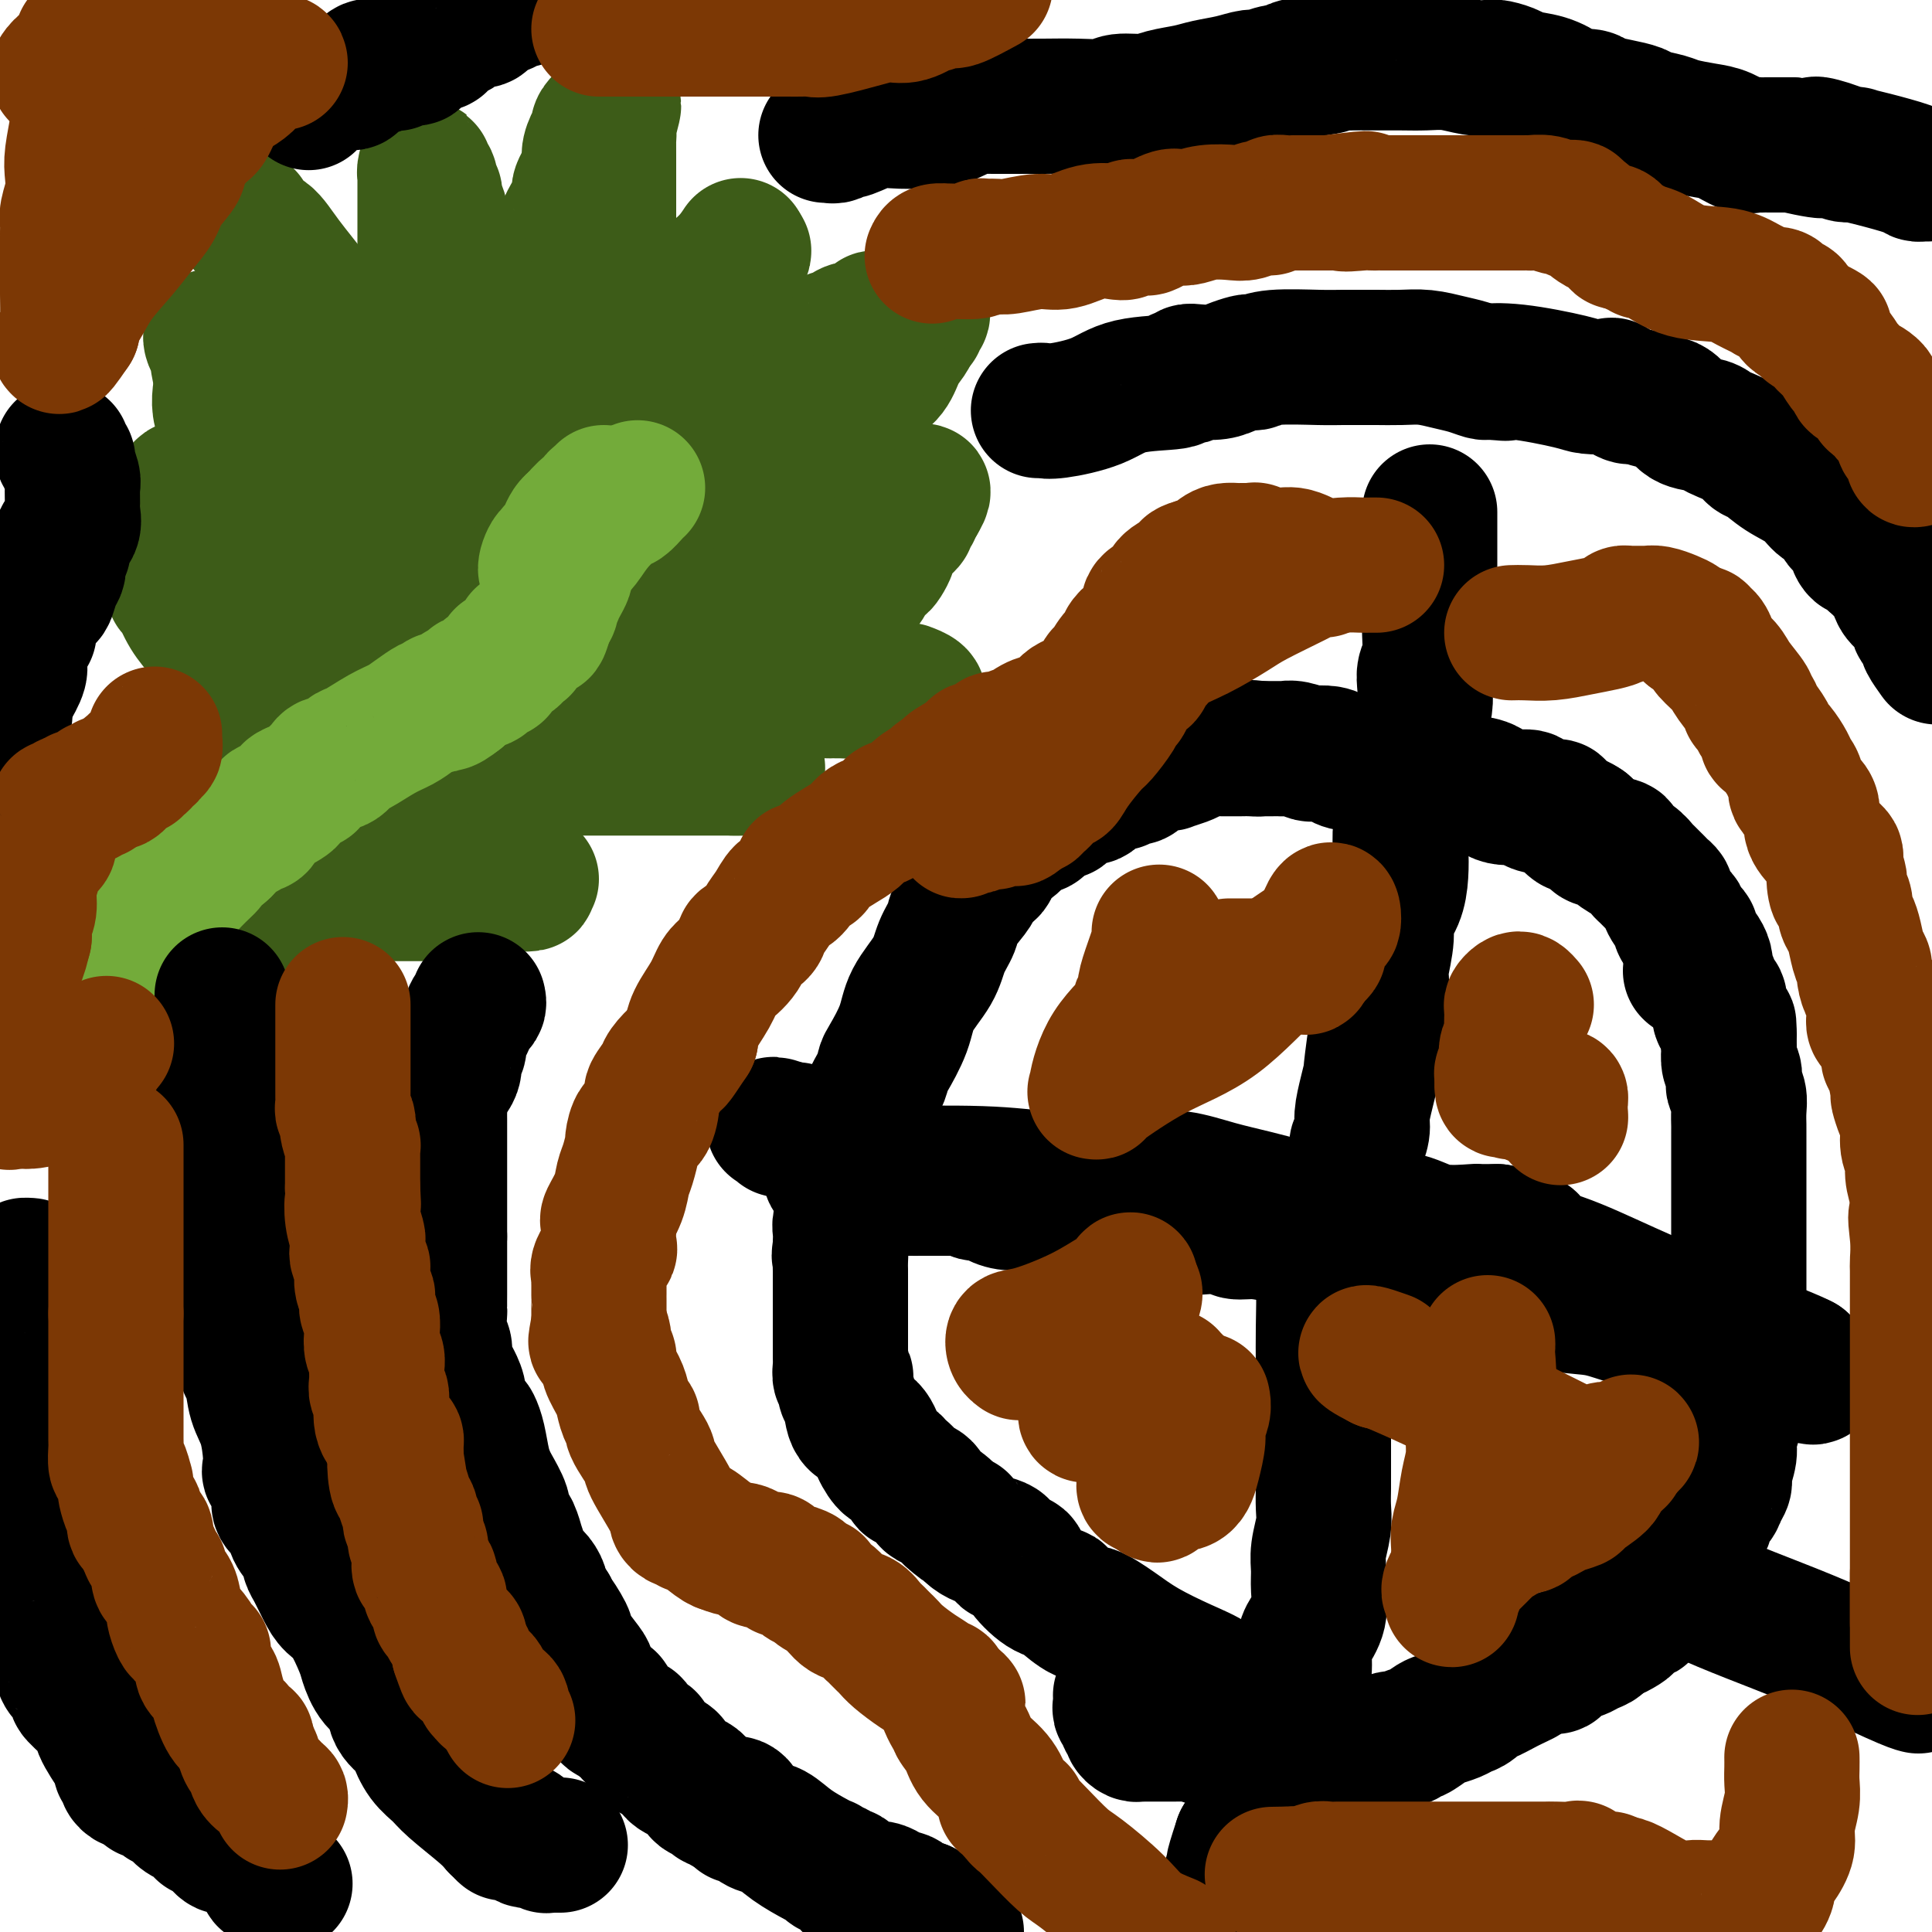 <svg viewBox='0 0 400 400' version='1.1' xmlns='http://www.w3.org/2000/svg' xmlns:xlink='http://www.w3.org/1999/xlink'><g fill='none' stroke='#3D5C18' stroke-width='28' stroke-linecap='round' stroke-linejoin='round'><path d='M60,189c0.335,-0.000 0.670,-0.000 1,0c0.330,0.000 0.656,0.001 1,0c0.344,-0.001 0.708,-0.003 1,0c0.292,0.003 0.512,0.012 1,0c0.488,-0.012 1.244,-0.046 2,0c0.756,0.046 1.512,0.170 2,0c0.488,-0.170 0.709,-0.634 1,-1c0.291,-0.366 0.651,-0.633 1,-1c0.349,-0.367 0.685,-0.834 1,-1c0.315,-0.166 0.609,-0.030 1,0c0.391,0.030 0.878,-0.044 1,0c0.122,0.044 -0.122,0.208 0,0c0.122,-0.208 0.610,-0.788 1,-1c0.390,-0.212 0.682,-0.057 1,0c0.318,0.057 0.663,0.015 1,0c0.337,-0.015 0.668,-0.004 1,0c0.332,0.004 0.666,0.002 1,0'/><path d='M78,185c2.981,-0.619 1.432,-0.166 1,0c-0.432,0.166 0.252,0.044 1,0c0.748,-0.044 1.559,-0.012 2,0c0.441,0.012 0.514,0.003 1,0c0.486,-0.003 1.387,-0.001 2,0c0.613,0.001 0.937,-0.000 1,0c0.063,0.000 -0.137,0.001 0,0c0.137,-0.001 0.610,-0.004 1,0c0.390,0.004 0.696,0.015 1,0c0.304,-0.015 0.606,-0.057 1,0c0.394,0.057 0.879,0.211 1,0c0.121,-0.211 -0.123,-0.789 0,-1c0.123,-0.211 0.611,-0.057 1,0c0.389,0.057 0.678,0.016 1,0c0.322,-0.016 0.678,-0.008 1,0c0.322,0.008 0.611,0.016 1,0c0.389,-0.016 0.878,-0.057 1,0c0.122,0.057 -0.122,0.211 0,0c0.122,-0.211 0.611,-0.789 1,-1c0.389,-0.211 0.677,-0.057 1,0c0.323,0.057 0.681,0.015 1,0c0.319,-0.015 0.598,-0.004 1,0c0.402,0.004 0.925,0.001 1,0c0.075,-0.001 -0.300,-0.000 0,0c0.300,0.000 1.273,0.000 2,0c0.727,-0.000 1.208,-0.000 2,0c0.792,0.000 1.896,0.000 3,0'/><path d='M107,183c4.668,-0.249 1.839,0.129 1,0c-0.839,-0.129 0.313,-0.766 1,-1c0.687,-0.234 0.911,-0.067 1,0c0.089,0.067 0.045,0.033 0,0'/><path d='M82,159c-0.062,0.000 -0.123,0.000 0,0c0.123,0.000 0.431,0.000 1,0c0.569,0.000 1.399,0.000 2,0c0.601,0.000 0.975,0.000 1,0c0.025,0.000 -0.297,0.000 0,0c0.297,0.000 1.212,0.000 2,0c0.788,0.000 1.447,0.000 2,0c0.553,0.000 0.999,0.000 2,0c1.001,0.000 2.558,0.000 3,0c0.442,0.000 -0.231,0.000 0,0c0.231,0.000 1.368,0.000 2,0c0.632,0.000 0.761,0.000 1,0c0.239,0.000 0.588,0.000 1,0c0.412,-0.000 0.888,-0.000 1,0c0.112,0.000 -0.138,0.000 0,0c0.138,-0.000 0.666,0.000 1,0c0.334,0.000 0.475,0.000 1,0c0.525,0.000 1.436,0.000 2,0c0.564,0.000 0.782,0.000 1,0'/><path d='M105,159c3.736,0.000 1.578,0.000 1,0c-0.578,0.000 0.426,0.000 1,0c0.574,0.000 0.720,0.000 1,0c0.280,0.000 0.695,0.000 1,0c0.305,0.000 0.499,0.000 1,0c0.501,0.000 1.308,0.000 2,0c0.692,0.000 1.270,0.000 2,0c0.730,0.000 1.613,0.000 2,0c0.387,0.000 0.278,0.000 1,0c0.722,0.000 2.273,0.000 3,0c0.727,0.000 0.629,0.000 1,0c0.371,0.000 1.212,0.000 2,0c0.788,-0.000 1.524,-0.000 2,0c0.476,0.000 0.691,0.000 1,0c0.309,-0.000 0.713,0.000 1,0c0.287,0.000 0.457,0.000 1,0c0.543,0.000 1.458,0.000 2,0c0.542,0.000 0.710,0.000 1,0c0.290,0.000 0.701,0.000 1,0c0.299,0.000 0.487,0.000 1,0c0.513,0.000 1.351,0.000 2,0c0.649,0.000 1.108,0.000 2,0c0.892,0.000 2.217,0.000 3,0c0.783,0.000 1.025,0.000 2,0c0.975,0.000 2.684,0.000 4,0c1.316,0.000 2.239,0.000 3,0c0.761,0.000 1.360,0.000 2,0c0.640,0.000 1.320,0.000 2,0'/><path d='M153,159c7.467,0.000 2.133,0.000 0,0c-2.133,0.000 -1.067,0.000 0,0'/><path d='M101,146c-0.130,-0.422 -0.260,-0.844 0,-1c0.260,-0.156 0.909,-0.045 1,0c0.091,0.045 -0.376,0.026 0,0c0.376,-0.026 1.594,-0.059 2,0c0.406,0.059 -0.001,0.209 0,0c0.001,-0.209 0.410,-0.778 1,-1c0.590,-0.222 1.362,-0.097 2,0c0.638,0.097 1.140,0.166 2,0c0.860,-0.166 2.076,-0.566 3,-1c0.924,-0.434 1.557,-0.901 2,-1c0.443,-0.099 0.696,0.170 1,0c0.304,-0.170 0.659,-0.778 1,-1c0.341,-0.222 0.668,-0.059 1,0c0.332,0.059 0.667,0.012 1,0c0.333,-0.012 0.663,0.011 1,0c0.337,-0.011 0.682,-0.055 1,0c0.318,0.055 0.609,0.211 1,0c0.391,-0.211 0.882,-0.789 1,-1c0.118,-0.211 -0.137,-0.057 0,0c0.137,0.057 0.666,0.015 1,0c0.334,-0.015 0.475,-0.004 1,0c0.525,0.004 1.436,0.001 2,0c0.564,-0.001 0.782,-0.001 1,0'/><path d='M127,140c5.149,-0.928 5.023,-0.249 6,0c0.977,0.249 3.059,0.067 5,0c1.941,-0.067 3.742,-0.019 5,0c1.258,0.019 1.972,0.009 3,0c1.028,-0.009 2.370,-0.016 3,0c0.630,0.016 0.550,0.057 1,0c0.450,-0.057 1.431,-0.211 2,0c0.569,0.211 0.724,0.787 1,1c0.276,0.213 0.671,0.065 1,0c0.329,-0.065 0.590,-0.046 1,0c0.410,0.046 0.968,0.117 2,0c1.032,-0.117 2.539,-0.424 4,0c1.461,0.424 2.878,1.578 4,2c1.122,0.422 1.950,0.113 3,0c1.050,-0.113 2.323,-0.030 3,0c0.677,0.030 0.759,0.008 1,0c0.241,-0.008 0.642,-0.002 1,0c0.358,0.002 0.674,0.001 1,0c0.326,-0.001 0.663,-0.000 1,0'/><path d='M175,143c7.391,0.464 1.867,0.124 0,0c-1.867,-0.124 -0.079,-0.033 1,0c1.079,0.033 1.448,0.009 2,0c0.552,-0.009 1.287,-0.002 2,0c0.713,0.002 1.404,-0.000 2,0c0.596,0.000 1.095,0.003 2,0c0.905,-0.003 2.214,-0.011 3,0c0.786,0.011 1.048,0.042 1,0c-0.048,-0.042 -0.404,-0.155 0,0c0.404,0.155 1.570,0.580 2,1c0.430,0.420 0.123,0.834 0,1c-0.123,0.166 -0.061,0.083 0,0'/><path d='M126,134c-0.185,-0.415 -0.371,-0.829 0,-1c0.371,-0.171 1.298,-0.098 2,0c0.702,0.098 1.180,0.223 2,0c0.820,-0.223 1.984,-0.792 3,-1c1.016,-0.208 1.886,-0.056 2,0c0.114,0.056 -0.526,0.015 0,0c0.526,-0.015 2.220,-0.004 3,0c0.780,0.004 0.646,0.001 1,0c0.354,-0.001 1.194,-0.000 2,0c0.806,0.000 1.576,0.000 2,0c0.424,-0.000 0.502,-0.000 1,0c0.498,0.000 1.416,0.000 2,0c0.584,-0.000 0.833,-0.000 1,0c0.167,0.000 0.251,0.001 1,0c0.749,-0.001 2.162,-0.004 3,0c0.838,0.004 1.099,0.015 2,0c0.901,-0.015 2.441,-0.057 3,0c0.559,0.057 0.138,0.211 1,0c0.862,-0.211 3.009,-0.788 4,-1c0.991,-0.212 0.826,-0.060 1,0c0.174,0.060 0.686,0.026 1,0c0.314,-0.026 0.431,-0.046 1,0c0.569,0.046 1.591,0.156 2,0c0.409,-0.156 0.204,-0.578 0,-1'/><path d='M166,130c6.367,-0.630 2.283,-0.206 1,0c-1.283,0.206 0.233,0.195 1,0c0.767,-0.195 0.783,-0.573 1,-1c0.217,-0.427 0.635,-0.902 1,-1c0.365,-0.098 0.676,0.181 1,0c0.324,-0.181 0.660,-0.823 1,-1c0.340,-0.177 0.683,0.111 1,0c0.317,-0.111 0.609,-0.620 1,-1c0.391,-0.380 0.882,-0.629 1,-1c0.118,-0.371 -0.136,-0.864 0,-1c0.136,-0.136 0.664,0.083 1,0c0.336,-0.083 0.482,-0.470 1,-1c0.518,-0.530 1.410,-1.204 2,-2c0.590,-0.796 0.879,-1.715 1,-2c0.121,-0.285 0.074,0.065 0,0c-0.074,-0.065 -0.173,-0.546 0,-1c0.173,-0.454 0.620,-0.880 1,-1c0.380,-0.120 0.693,0.066 1,0c0.307,-0.066 0.607,-0.385 1,-1c0.393,-0.615 0.880,-1.528 1,-2c0.120,-0.472 -0.127,-0.504 0,-1c0.127,-0.496 0.626,-1.456 1,-2c0.374,-0.544 0.621,-0.670 1,-1c0.379,-0.330 0.890,-0.862 1,-1c0.110,-0.138 -0.182,0.118 0,0c0.182,-0.118 0.836,-0.609 1,-1c0.164,-0.391 -0.162,-0.682 0,-1c0.162,-0.318 0.813,-0.662 1,-1c0.187,-0.338 -0.089,-0.668 0,-1c0.089,-0.332 0.545,-0.666 1,-1'/><path d='M190,104c1.852,-3.095 0.983,-2.334 0,-2c-0.983,0.334 -2.080,0.240 -2,0c0.080,-0.240 1.336,-0.624 0,0c-1.336,0.624 -5.265,2.258 -7,3c-1.735,0.742 -1.277,0.591 -2,1c-0.723,0.409 -2.628,1.378 -4,2c-1.372,0.622 -2.211,0.899 -3,1c-0.789,0.101 -1.526,0.027 -2,0c-0.474,-0.027 -0.684,-0.007 -1,0c-0.316,0.007 -0.739,0.002 -1,0c-0.261,-0.002 -0.360,-0.001 -1,0c-0.640,0.001 -1.820,0.000 -3,0'/><path d='M164,109c-4.232,0.774 -1.811,0.207 -2,0c-0.189,-0.207 -2.988,-0.056 -5,0c-2.012,0.056 -3.236,0.015 -4,0c-0.764,-0.015 -1.069,-0.004 -2,0c-0.931,0.004 -2.487,0.001 -3,0c-0.513,-0.001 0.016,-0.000 0,0c-0.016,0.000 -0.578,0.000 -1,0c-0.422,-0.000 -0.703,0.000 -1,0c-0.297,-0.000 -0.608,-0.000 -1,0c-0.392,0.000 -0.865,0.000 -1,0c-0.135,-0.000 0.067,-0.001 0,0c-0.067,0.001 -0.403,0.004 -1,0c-0.597,-0.004 -1.456,-0.015 -2,0c-0.544,0.015 -0.772,0.057 -1,0c-0.228,-0.057 -0.457,-0.211 -1,0c-0.543,0.211 -1.401,0.789 -2,1c-0.599,0.211 -0.939,0.057 -2,0c-1.061,-0.057 -2.844,-0.016 -4,0c-1.156,0.016 -1.686,0.008 -2,0c-0.314,-0.008 -0.413,-0.016 -1,0c-0.587,0.016 -1.663,0.057 -2,0c-0.337,-0.057 0.064,-0.212 0,0c-0.064,0.212 -0.591,0.793 -1,1c-0.409,0.207 -0.698,0.041 -1,0c-0.302,-0.041 -0.617,0.041 -1,0c-0.383,-0.041 -0.835,-0.207 -1,0c-0.165,0.207 -0.045,0.786 0,1c0.045,0.214 0.013,0.061 0,0c-0.013,-0.061 -0.006,-0.031 0,0'/><path d='M122,112c-6.448,0.570 -1.567,0.495 1,0c2.567,-0.495 2.819,-1.411 3,-2c0.181,-0.589 0.291,-0.851 1,-1c0.709,-0.149 2.016,-0.186 3,-1c0.984,-0.814 1.646,-2.407 2,-3c0.354,-0.593 0.401,-0.186 1,0c0.599,0.186 1.752,0.151 2,0c0.248,-0.151 -0.407,-0.418 0,-1c0.407,-0.582 1.876,-1.480 3,-2c1.124,-0.520 1.901,-0.661 3,-1c1.099,-0.339 2.518,-0.877 3,-1c0.482,-0.123 0.025,0.170 0,0c-0.025,-0.170 0.380,-0.801 1,-1c0.620,-0.199 1.455,0.035 2,0c0.545,-0.035 0.801,-0.338 1,-1c0.199,-0.662 0.341,-1.682 1,-2c0.659,-0.318 1.834,0.065 3,0c1.166,-0.065 2.323,-0.577 3,-1c0.677,-0.423 0.874,-0.756 2,-1c1.126,-0.244 3.183,-0.398 4,-1c0.817,-0.602 0.395,-1.650 1,-2c0.605,-0.350 2.236,-0.001 3,0c0.764,0.001 0.661,-0.345 1,-1c0.339,-0.655 1.120,-1.619 2,-2c0.880,-0.381 1.860,-0.177 3,-1c1.140,-0.823 2.442,-2.671 4,-4c1.558,-1.329 3.373,-2.138 5,-3c1.627,-0.862 3.065,-1.777 4,-3c0.935,-1.223 1.367,-2.752 2,-4c0.633,-1.248 1.467,-2.214 2,-3c0.533,-0.786 0.767,-1.393 1,-2'/><path d='M189,68c0.995,-1.554 0.982,-0.938 1,-1c0.018,-0.062 0.068,-0.801 0,-1c-0.068,-0.199 -0.254,0.142 0,0c0.254,-0.142 0.948,-0.766 1,-1c0.052,-0.234 -0.539,-0.076 -1,0c-0.461,0.076 -0.794,0.072 -1,0c-0.206,-0.072 -0.286,-0.212 -1,0c-0.714,0.212 -2.061,0.775 -3,1c-0.939,0.225 -1.469,0.113 -2,0'/><path d='M183,66c-1.669,0.030 -1.843,-0.395 -2,0c-0.157,0.395 -0.298,1.609 -1,2c-0.702,0.391 -1.966,-0.040 -3,0c-1.034,0.040 -1.837,0.550 -2,1c-0.163,0.450 0.313,0.838 0,1c-0.313,0.162 -1.415,0.098 -2,0c-0.585,-0.098 -0.654,-0.228 -1,0c-0.346,0.228 -0.968,0.816 -1,1c-0.032,0.184 0.525,-0.034 0,0c-0.525,0.034 -2.133,0.320 -3,1c-0.867,0.680 -0.993,1.753 -2,2c-1.007,0.247 -2.894,-0.333 -4,0c-1.106,0.333 -1.430,1.578 -2,2c-0.570,0.422 -1.385,0.021 -2,0c-0.615,-0.021 -1.029,0.337 -2,1c-0.971,0.663 -2.498,1.632 -3,2c-0.502,0.368 0.021,0.136 0,0c-0.021,-0.136 -0.587,-0.177 -2,0c-1.413,0.177 -3.674,0.573 -5,1c-1.326,0.427 -1.718,0.885 -2,1c-0.282,0.115 -0.455,-0.112 -1,0c-0.545,0.112 -1.463,0.565 -2,1c-0.537,0.435 -0.694,0.853 -1,1c-0.306,0.147 -0.762,0.023 -1,0c-0.238,-0.023 -0.260,0.056 -1,0c-0.740,-0.056 -2.199,-0.246 -3,0c-0.801,0.246 -0.943,0.927 -1,1c-0.057,0.073 -0.028,-0.464 0,-1'/><path d='M134,83c-7.281,1.677 -0.985,-2.630 2,-5c2.985,-2.370 2.659,-2.803 3,-4c0.341,-1.197 1.349,-3.159 2,-4c0.651,-0.841 0.944,-0.561 1,-1c0.056,-0.439 -0.127,-1.598 0,-2c0.127,-0.402 0.564,-0.048 1,0c0.436,0.048 0.873,-0.211 1,-1c0.127,-0.789 -0.054,-2.109 0,-3c0.054,-0.891 0.345,-1.355 1,-2c0.655,-0.645 1.676,-1.472 2,-2c0.324,-0.528 -0.048,-0.758 0,-1c0.048,-0.242 0.515,-0.496 1,-1c0.485,-0.504 0.986,-1.256 2,-2c1.014,-0.744 2.540,-1.478 3,-2c0.460,-0.522 -0.145,-0.833 0,-1c0.145,-0.167 1.042,-0.191 1,0c-0.042,0.191 -1.021,0.595 -2,1'/><path d='M152,53c2.868,-4.668 1.038,-1.337 -1,1c-2.038,2.337 -4.283,3.680 -6,5c-1.717,1.320 -2.904,2.617 -5,4c-2.096,1.383 -5.101,2.853 -7,4c-1.899,1.147 -2.693,1.970 -4,3c-1.307,1.030 -3.126,2.268 -4,3c-0.874,0.732 -0.804,0.960 -1,1c-0.196,0.040 -0.657,-0.106 -1,0c-0.343,0.106 -0.568,0.466 -1,1c-0.432,0.534 -1.072,1.244 -2,2c-0.928,0.756 -2.144,1.559 -3,2c-0.856,0.441 -1.354,0.519 -2,1c-0.646,0.481 -1.442,1.364 -2,2c-0.558,0.636 -0.878,1.025 -1,1c-0.122,-0.025 -0.047,-0.463 0,-1c0.047,-0.537 0.065,-1.173 0,-2c-0.065,-0.827 -0.214,-1.846 0,-3c0.214,-1.154 0.789,-2.443 1,-3c0.211,-0.557 0.057,-0.381 0,-1c-0.057,-0.619 -0.016,-2.034 0,-3c0.016,-0.966 0.008,-1.483 0,-2'/><path d='M113,68c-0.061,-2.470 -0.212,-1.644 0,-2c0.212,-0.356 0.789,-1.892 1,-3c0.211,-1.108 0.056,-1.787 0,-2c-0.056,-0.213 -0.012,0.041 0,0c0.012,-0.041 -0.007,-0.378 0,-1c0.007,-0.622 0.039,-1.529 0,-2c-0.039,-0.471 -0.150,-0.505 0,-1c0.150,-0.495 0.562,-1.452 1,-2c0.438,-0.548 0.904,-0.686 1,-1c0.096,-0.314 -0.176,-0.802 0,-1c0.176,-0.198 0.802,-0.106 1,-1c0.198,-0.894 -0.030,-2.774 0,-4c0.030,-1.226 0.319,-1.798 1,-3c0.681,-1.202 1.754,-3.035 2,-4c0.246,-0.965 -0.336,-1.060 0,-2c0.336,-0.940 1.591,-2.723 2,-4c0.409,-1.277 -0.027,-2.049 0,-3c0.027,-0.951 0.515,-2.081 1,-3c0.485,-0.919 0.965,-1.628 1,-2c0.035,-0.372 -0.375,-0.408 0,-1c0.375,-0.592 1.536,-1.741 2,-2c0.464,-0.259 0.232,0.370 0,1'/><path d='M126,25c2.011,-6.457 0.539,-1.098 0,1c-0.539,2.098 -0.144,0.935 0,1c0.144,0.065 0.039,1.359 0,2c-0.039,0.641 -0.010,0.629 0,1c0.010,0.371 0.003,1.126 0,2c-0.003,0.874 -0.001,1.869 0,3c0.001,1.131 0.000,2.400 0,3c-0.000,0.600 -0.000,0.532 0,1c0.000,0.468 0.000,1.473 0,2c-0.000,0.527 -0.000,0.575 0,1c0.000,0.425 0.000,1.228 0,2c-0.000,0.772 -0.000,1.515 0,2c0.000,0.485 0.000,0.712 0,1c-0.000,0.288 -0.000,0.636 0,1c0.000,0.364 0.001,0.743 0,1c-0.001,0.257 -0.005,0.391 0,1c0.005,0.609 0.019,1.692 0,2c-0.019,0.308 -0.069,-0.158 0,0c0.069,0.158 0.259,0.941 0,2c-0.259,1.059 -0.965,2.395 -1,3c-0.035,0.605 0.603,0.481 0,1c-0.603,0.519 -2.447,1.683 -3,3c-0.553,1.317 0.183,2.789 0,4c-0.183,1.211 -1.286,2.162 -2,3c-0.714,0.838 -1.039,1.563 -1,2c0.039,0.437 0.443,0.585 0,1c-0.443,0.415 -1.732,1.097 -2,2c-0.268,0.903 0.485,2.025 0,3c-0.485,0.975 -2.207,1.801 -3,3c-0.793,1.199 -0.655,2.771 -1,4c-0.345,1.229 -1.172,2.114 -2,3'/><path d='M111,86c-2.505,5.114 -1.267,1.900 -1,1c0.267,-0.900 -0.438,0.513 -1,1c-0.562,0.487 -0.979,0.048 -1,0c-0.021,-0.048 0.356,0.294 0,0c-0.356,-0.294 -1.446,-1.226 -2,-2c-0.554,-0.774 -0.572,-1.391 -1,-3c-0.428,-1.609 -1.267,-4.209 -2,-7c-0.733,-2.791 -1.359,-5.773 -2,-8c-0.641,-2.227 -1.296,-3.700 -2,-5c-0.704,-1.300 -1.459,-2.429 -2,-3c-0.541,-0.571 -0.870,-0.584 -1,-1c-0.130,-0.416 -0.062,-1.234 0,-2c0.062,-0.766 0.119,-1.479 0,-2c-0.119,-0.521 -0.413,-0.851 -1,-2c-0.587,-1.149 -1.466,-3.117 -2,-4c-0.534,-0.883 -0.724,-0.681 -1,-1c-0.276,-0.319 -0.638,-1.160 -1,-2'/><path d='M91,46c-2.256,-6.476 -0.394,-2.665 0,-2c0.394,0.665 -0.678,-1.814 -1,-3c-0.322,-1.186 0.106,-1.077 0,-1c-0.106,0.077 -0.746,0.122 -1,0c-0.254,-0.122 -0.121,-0.412 0,-1c0.121,-0.588 0.228,-1.474 0,-2c-0.228,-0.526 -0.793,-0.692 -1,-1c-0.207,-0.308 -0.055,-0.758 0,-1c0.055,-0.242 0.015,-0.276 0,0c-0.015,0.276 -0.004,0.862 0,1c0.004,0.138 0.001,-0.170 0,3c-0.001,3.170 -0.000,9.820 0,14c0.000,4.180 0.000,5.891 0,8c-0.000,2.109 -0.000,4.617 0,6c0.000,1.383 0.000,1.642 0,2c-0.000,0.358 -0.000,0.817 0,1c0.000,0.183 0.000,0.092 0,0'/><path d='M88,70c0.084,5.506 0.793,2.771 1,2c0.207,-0.771 -0.089,0.423 0,1c0.089,0.577 0.562,0.538 1,1c0.438,0.462 0.842,1.426 1,2c0.158,0.574 0.070,0.757 0,1c-0.070,0.243 -0.124,0.544 0,1c0.124,0.456 0.424,1.066 1,2c0.576,0.934 1.426,2.191 2,3c0.574,0.809 0.872,1.168 1,2c0.128,0.832 0.087,2.135 0,3c-0.087,0.865 -0.219,1.292 0,2c0.219,0.708 0.791,1.698 1,2c0.209,0.302 0.056,-0.085 0,0c-0.056,0.085 -0.015,0.642 0,1c0.015,0.358 0.004,0.517 0,1c-0.004,0.483 -0.001,1.288 0,2c0.001,0.712 0.000,1.329 0,2c-0.000,0.671 -0.000,1.397 0,2c0.000,0.603 0.000,1.083 0,2c-0.000,0.917 -0.000,2.270 0,3c0.000,0.730 0.000,0.836 0,1c-0.000,0.164 -0.000,0.384 0,1c0.000,0.616 0.000,1.627 0,2c-0.000,0.373 -0.000,0.106 0,0c0.000,-0.106 0.000,-0.053 0,0'/><path d='M96,109c-0.061,2.590 -0.215,0.567 -1,-2c-0.785,-2.567 -2.202,-5.676 -4,-9c-1.798,-3.324 -3.979,-6.863 -7,-11c-3.021,-4.137 -6.883,-8.872 -10,-13c-3.117,-4.128 -5.490,-7.648 -8,-11c-2.510,-3.352 -5.155,-6.536 -7,-9c-1.845,-2.464 -2.888,-4.207 -4,-5c-1.112,-0.793 -2.294,-0.634 -3,-1c-0.706,-0.366 -0.937,-1.256 -1,-2c-0.063,-0.744 0.041,-1.343 0,-1c-0.041,0.343 -0.228,1.628 0,2c0.228,0.372 0.869,-0.169 2,1c1.131,1.169 2.752,4.048 4,6c1.248,1.952 2.124,2.976 3,4'/><path d='M60,58c1.968,2.520 2.388,2.321 3,3c0.612,0.679 1.417,2.238 2,3c0.583,0.762 0.945,0.729 1,1c0.055,0.271 -0.196,0.846 0,1c0.196,0.154 0.839,-0.112 1,0c0.161,0.112 -0.159,0.604 0,1c0.159,0.396 0.798,0.697 1,1c0.202,0.303 -0.034,0.610 0,1c0.034,0.390 0.338,0.864 1,1c0.662,0.136 1.683,-0.067 2,0c0.317,0.067 -0.071,0.405 0,1c0.071,0.595 0.599,1.447 1,2c0.401,0.553 0.673,0.809 1,1c0.327,0.191 0.707,0.319 1,1c0.293,0.681 0.498,1.915 1,3c0.502,1.085 1.299,2.022 2,3c0.701,0.978 1.305,1.997 2,3c0.695,1.003 1.482,1.990 2,3c0.518,1.010 0.766,2.043 1,3c0.234,0.957 0.455,1.838 1,3c0.545,1.162 1.414,2.606 2,3c0.586,0.394 0.889,-0.261 1,0c0.111,0.261 0.030,1.437 0,2c-0.030,0.563 -0.008,0.511 0,1c0.008,0.489 0.002,1.518 0,2c-0.002,0.482 -0.001,0.416 0,1c0.001,0.584 0.000,1.820 0,3c-0.000,1.180 -0.000,2.306 0,3c0.000,0.694 0.000,0.956 0,2c-0.000,1.044 -0.000,2.870 0,4c0.000,1.130 0.000,1.565 0,2'/><path d='M86,116c0.005,3.056 0.016,2.195 0,2c-0.016,-0.195 -0.060,0.274 0,1c0.060,0.726 0.225,1.708 0,2c-0.225,0.292 -0.838,-0.107 -1,0c-0.162,0.107 0.129,0.719 0,1c-0.129,0.281 -0.679,0.232 -3,1c-2.321,0.768 -6.415,2.353 -10,4c-3.585,1.647 -6.662,3.357 -8,4c-1.338,0.643 -0.938,0.221 -1,0c-0.062,-0.221 -0.585,-0.239 -1,0c-0.415,0.239 -0.720,0.737 -1,0c-0.280,-0.737 -0.535,-2.708 -1,-4c-0.465,-1.292 -1.141,-1.904 -2,-4c-0.859,-2.096 -1.900,-5.675 -3,-11c-1.100,-5.325 -2.258,-12.395 -4,-17c-1.742,-4.605 -4.069,-6.744 -5,-9c-0.931,-2.256 -0.465,-4.628 0,-7'/><path d='M46,79c-2.203,-9.024 -0.209,-5.582 0,-5c0.209,0.582 -1.366,-1.694 -2,-3c-0.634,-1.306 -0.326,-1.643 0,-1c0.326,0.643 0.670,2.265 1,3c0.330,0.735 0.644,0.584 1,1c0.356,0.416 0.753,1.400 1,3c0.247,1.600 0.343,3.818 1,5c0.657,1.182 1.874,1.329 3,3c1.126,1.671 2.161,4.867 3,7c0.839,2.133 1.482,3.204 2,4c0.518,0.796 0.912,1.319 1,2c0.088,0.681 -0.131,1.522 0,2c0.131,0.478 0.613,0.593 1,1c0.387,0.407 0.681,1.106 1,2c0.319,0.894 0.663,1.982 1,3c0.337,1.018 0.668,1.966 1,3c0.332,1.034 0.666,2.152 1,3c0.334,0.848 0.667,1.424 1,2'/><path d='M63,114c3.166,6.814 1.579,2.350 1,1c-0.579,-1.350 -0.152,0.413 0,1c0.152,0.587 0.030,-0.002 0,0c-0.030,0.002 0.033,0.593 0,1c-0.033,0.407 -0.164,0.628 0,1c0.164,0.372 0.621,0.895 1,2c0.379,1.105 0.679,2.791 1,4c0.321,1.209 0.664,1.939 1,4c0.336,2.061 0.664,5.452 1,7c0.336,1.548 0.678,1.251 1,2c0.322,0.749 0.622,2.543 1,3c0.378,0.457 0.833,-0.425 1,0c0.167,0.425 0.044,2.155 0,3c-0.044,0.845 -0.010,0.805 0,1c0.010,0.195 -0.004,0.623 0,1c0.004,0.377 0.027,0.701 0,1c-0.027,0.299 -0.105,0.573 0,1c0.105,0.427 0.392,1.007 0,2c-0.392,0.993 -1.464,2.399 -2,3c-0.536,0.601 -0.535,0.398 -1,1c-0.465,0.602 -1.394,2.008 -2,3c-0.606,0.992 -0.887,1.569 -1,2c-0.113,0.431 -0.056,0.715 0,1'/><path d='M65,159c-1.174,2.497 -1.108,0.740 -1,0c0.108,-0.740 0.258,-0.461 0,0c-0.258,0.461 -0.926,1.106 -2,0c-1.074,-1.106 -2.556,-3.964 -4,-6c-1.444,-2.036 -2.850,-3.251 -5,-6c-2.150,-2.749 -5.046,-7.033 -7,-10c-1.954,-2.967 -2.967,-4.617 -4,-6c-1.033,-1.383 -2.084,-2.499 -3,-4c-0.916,-1.501 -1.695,-3.385 -2,-4c-0.305,-0.615 -0.134,0.041 0,0c0.134,-0.041 0.232,-0.777 0,-1c-0.232,-0.223 -0.794,0.068 -1,0c-0.206,-0.068 -0.055,-0.493 0,-1c0.055,-0.507 0.015,-1.095 0,-2c-0.015,-0.905 -0.004,-2.126 0,-3c0.004,-0.874 0.001,-1.400 0,-2c-0.001,-0.600 -0.000,-1.274 0,-2c0.000,-0.726 0.000,-1.503 0,-2c-0.000,-0.497 -0.000,-0.713 0,-1c0.000,-0.287 0.000,-0.643 0,-1'/><path d='M36,108c-0.450,-2.991 -0.073,-0.970 0,-1c0.073,-0.030 -0.156,-2.112 0,-3c0.156,-0.888 0.698,-0.581 1,-1c0.302,-0.419 0.364,-1.563 1,-2c0.636,-0.437 1.846,-0.168 3,0c1.154,0.168 2.253,0.234 3,0c0.747,-0.234 1.142,-0.767 2,-1c0.858,-0.233 2.177,-0.168 4,0c1.823,0.168 4.148,0.437 7,1c2.852,0.563 6.229,1.421 8,2c1.771,0.579 1.934,0.880 2,1c0.066,0.120 0.033,0.060 0,0'/></g>
<g fill='none' stroke='#73AB3A' stroke-width='28' stroke-linecap='round' stroke-linejoin='round'><path d='M119,109c0.001,0.334 0.001,0.667 0,1c-0.001,0.333 -0.004,0.664 0,1c0.004,0.336 0.016,0.676 0,1c-0.016,0.324 -0.061,0.633 0,1c0.061,0.367 0.226,0.791 0,1c-0.226,0.209 -0.845,0.202 -1,0c-0.155,-0.202 0.152,-0.599 0,0c-0.152,0.599 -0.763,2.193 -1,3c-0.237,0.807 -0.101,0.828 0,1c0.101,0.172 0.167,0.494 0,1c-0.167,0.506 -0.567,1.196 -1,2c-0.433,0.804 -0.900,1.721 -1,2c-0.100,0.279 0.166,-0.080 0,0c-0.166,0.080 -0.763,0.599 -1,1c-0.237,0.401 -0.115,0.685 0,1c0.115,0.315 0.223,0.662 0,1c-0.223,0.338 -0.778,0.668 -1,1c-0.222,0.332 -0.111,0.666 0,1'/><path d='M113,128c-1.091,3.410 -0.817,2.435 -1,2c-0.183,-0.435 -0.823,-0.329 -1,0c-0.177,0.329 0.110,0.880 0,1c-0.110,0.120 -0.617,-0.193 -1,0c-0.383,0.193 -0.641,0.892 -1,1c-0.359,0.108 -0.817,-0.374 -1,0c-0.183,0.374 -0.090,1.603 0,2c0.090,0.397 0.178,-0.038 0,0c-0.178,0.038 -0.621,0.549 -1,1c-0.379,0.451 -0.694,0.842 -1,1c-0.306,0.158 -0.603,0.085 -1,0c-0.397,-0.085 -0.894,-0.180 -1,0c-0.106,0.180 0.179,0.636 0,1c-0.179,0.364 -0.822,0.638 -1,1c-0.178,0.362 0.110,0.814 0,1c-0.110,0.186 -0.616,0.106 -1,0c-0.384,-0.106 -0.646,-0.240 -1,0c-0.354,0.240 -0.801,0.852 -1,1c-0.199,0.148 -0.152,-0.168 0,0c0.152,0.168 0.408,0.818 0,1c-0.408,0.182 -1.481,-0.106 -2,0c-0.519,0.106 -0.486,0.605 -1,1c-0.514,0.395 -1.575,0.684 -2,1c-0.425,0.316 -0.212,0.658 0,1'/><path d='M95,144c-3.399,2.717 -2.898,1.511 -3,1c-0.102,-0.511 -0.807,-0.327 -1,0c-0.193,0.327 0.126,0.798 0,1c-0.126,0.202 -0.695,0.136 -1,0c-0.305,-0.136 -0.344,-0.341 -1,0c-0.656,0.341 -1.929,1.228 -3,2c-1.071,0.772 -1.939,1.430 -3,2c-1.061,0.570 -2.315,1.052 -4,2c-1.685,0.948 -3.799,2.362 -5,3c-1.201,0.638 -1.488,0.500 -2,1c-0.512,0.500 -1.250,1.639 -2,2c-0.750,0.361 -1.511,-0.057 -2,0c-0.489,0.057 -0.704,0.589 -1,1c-0.296,0.411 -0.673,0.702 -1,1c-0.327,0.298 -0.603,0.605 -1,1c-0.397,0.395 -0.915,0.879 -1,1c-0.085,0.121 0.262,-0.123 0,0c-0.262,0.123 -1.135,0.611 -2,1c-0.865,0.389 -1.723,0.678 -2,1c-0.277,0.322 0.028,0.677 0,1c-0.028,0.323 -0.389,0.615 -1,1c-0.611,0.385 -1.472,0.864 -2,1c-0.528,0.136 -0.724,-0.069 -1,0c-0.276,0.069 -0.633,0.414 -1,1c-0.367,0.586 -0.745,1.413 -1,2c-0.255,0.587 -0.387,0.935 -1,1c-0.613,0.065 -1.709,-0.151 -2,0c-0.291,0.151 0.221,0.669 0,1c-0.221,0.331 -1.175,0.474 -2,1c-0.825,0.526 -1.521,1.436 -2,2c-0.479,0.564 -0.739,0.782 -1,1'/><path d='M46,176c-3.826,3.214 -2.892,2.751 -3,3c-0.108,0.249 -1.259,1.212 -3,3c-1.741,1.788 -4.072,4.402 -6,6c-1.928,1.598 -3.454,2.182 -5,3c-1.546,0.818 -3.112,1.872 -4,3c-0.888,1.128 -1.100,2.332 -2,3c-0.900,0.668 -2.490,0.801 -3,1c-0.510,0.199 0.060,0.464 0,1c-0.060,0.536 -0.751,1.344 -1,1c-0.249,-0.344 -0.056,-1.841 0,-3c0.056,-1.159 -0.026,-1.981 0,-3c0.026,-1.019 0.161,-2.236 1,-4c0.839,-1.764 2.383,-4.075 3,-5c0.617,-0.925 0.309,-0.462 0,0'/><path d='M132,101c-0.230,0.202 -0.460,0.405 -1,1c-0.540,0.595 -1.391,1.583 -2,2c-0.609,0.417 -0.975,0.263 -2,1c-1.025,0.737 -2.709,2.365 -4,4c-1.291,1.635 -2.190,3.277 -3,4c-0.810,0.723 -1.532,0.526 -2,1c-0.468,0.474 -0.683,1.618 -1,2c-0.317,0.382 -0.736,0.002 -1,0c-0.264,-0.002 -0.372,0.374 -1,1c-0.628,0.626 -1.777,1.503 -2,1c-0.223,-0.503 0.479,-2.386 1,-3c0.521,-0.614 0.861,0.040 1,0c0.139,-0.040 0.079,-0.774 0,-1c-0.079,-0.226 -0.176,0.055 0,0c0.176,-0.055 0.624,-0.448 1,-1c0.376,-0.552 0.678,-1.264 1,-2c0.322,-0.736 0.663,-1.496 1,-2c0.337,-0.504 0.668,-0.752 1,-1'/><path d='M119,108c1.187,-1.519 1.154,-0.315 1,0c-0.154,0.315 -0.431,-0.258 0,-1c0.431,-0.742 1.568,-1.653 2,-2c0.432,-0.347 0.158,-0.130 0,0c-0.158,0.130 -0.200,0.175 0,0c0.200,-0.175 0.642,-0.569 1,-1c0.358,-0.431 0.632,-0.899 1,-1c0.368,-0.101 0.830,0.165 1,0c0.170,-0.165 0.049,-0.761 0,-1c-0.049,-0.239 -0.024,-0.119 0,0'/></g>
<g fill='none' stroke='#000000' stroke-width='28' stroke-linecap='round' stroke-linejoin='round'><path d='M232,351c0.033,0.756 0.065,1.512 0,2c-0.065,0.488 -0.229,0.708 0,1c0.229,0.292 0.849,0.656 1,1c0.151,0.344 -0.167,0.666 0,1c0.167,0.334 0.819,0.678 1,1c0.181,0.322 -0.109,0.622 0,1c0.109,0.378 0.617,0.833 1,1c0.383,0.167 0.639,0.045 1,0c0.361,-0.045 0.826,-0.012 1,0c0.174,0.012 0.057,0.003 0,0c-0.057,-0.003 -0.054,-0.001 1,0c1.054,0.001 3.161,-0.001 4,0c0.839,0.001 0.412,0.004 1,0c0.588,-0.004 2.192,-0.016 3,0c0.808,0.016 0.819,0.061 1,0c0.181,-0.061 0.531,-0.226 1,0c0.469,0.226 1.057,0.845 2,1c0.943,0.155 2.242,-0.155 4,0c1.758,0.155 3.976,0.774 5,1c1.024,0.226 0.853,0.061 1,0c0.147,-0.061 0.613,-0.016 1,0c0.387,0.016 0.694,0.004 1,0c0.306,-0.004 0.609,-0.001 1,0c0.391,0.001 0.869,0.000 1,0c0.131,-0.000 -0.086,-0.000 0,0c0.086,0.000 0.473,0.000 1,0c0.527,-0.000 1.193,-0.000 2,0c0.807,0.000 1.756,0.000 3,0c1.244,-0.000 2.784,-0.000 4,0c1.216,0.000 2.108,0.000 3,0'/><path d='M277,361c6.892,0.310 3.624,0.084 3,0c-0.624,-0.084 1.398,-0.026 2,0c0.602,0.026 -0.214,0.021 0,0c0.214,-0.021 1.458,-0.057 2,0c0.542,0.057 0.383,0.207 1,0c0.617,-0.207 2.009,-0.772 3,-1c0.991,-0.228 1.582,-0.120 2,0c0.418,0.120 0.663,0.254 1,0c0.337,-0.254 0.765,-0.894 1,-1c0.235,-0.106 0.275,0.322 1,0c0.725,-0.322 2.133,-1.394 3,-2c0.867,-0.606 1.192,-0.745 2,-1c0.808,-0.255 2.098,-0.627 3,-1c0.902,-0.373 1.416,-0.747 2,-1c0.584,-0.253 1.239,-0.386 2,-1c0.761,-0.614 1.627,-1.708 2,-2c0.373,-0.292 0.253,0.219 1,0c0.747,-0.219 2.362,-1.168 4,-2c1.638,-0.832 3.300,-1.546 4,-2c0.700,-0.454 0.440,-0.648 1,-1c0.560,-0.352 1.942,-0.864 3,-1c1.058,-0.136 1.793,0.103 2,0c0.207,-0.103 -0.114,-0.549 0,-1c0.114,-0.451 0.663,-0.909 1,-1c0.337,-0.091 0.462,0.183 1,0c0.538,-0.183 1.487,-0.822 2,-1c0.513,-0.178 0.588,0.107 1,0c0.412,-0.107 1.162,-0.606 2,-1c0.838,-0.394 1.764,-0.683 2,-1c0.236,-0.317 -0.218,-0.662 0,-1c0.218,-0.338 1.109,-0.669 2,-1'/><path d='M333,338c6.682,-3.294 2.386,-0.530 1,0c-1.386,0.530 0.136,-1.176 1,-2c0.864,-0.824 1.068,-0.768 2,-1c0.932,-0.232 2.591,-0.753 3,-1c0.409,-0.247 -0.434,-0.220 0,-1c0.434,-0.780 2.143,-2.366 3,-3c0.857,-0.634 0.862,-0.314 1,-1c0.138,-0.686 0.407,-2.377 1,-3c0.593,-0.623 1.508,-0.180 2,-1c0.492,-0.820 0.561,-2.905 1,-4c0.439,-1.095 1.249,-1.199 2,-2c0.751,-0.801 1.444,-2.297 2,-3c0.556,-0.703 0.976,-0.611 1,-1c0.024,-0.389 -0.349,-1.257 0,-2c0.349,-0.743 1.418,-1.361 2,-2c0.582,-0.639 0.677,-1.299 1,-2c0.323,-0.701 0.875,-1.441 1,-2c0.125,-0.559 -0.178,-0.936 0,-2c0.178,-1.064 0.836,-2.816 1,-4c0.164,-1.184 -0.166,-1.802 0,-3c0.166,-1.198 0.829,-2.977 1,-4c0.171,-1.023 -0.150,-1.291 0,-2c0.150,-0.709 0.772,-1.858 1,-3c0.228,-1.142 0.061,-2.278 0,-3c-0.061,-0.722 -0.016,-1.030 0,-2c0.016,-0.970 0.004,-2.602 0,-3c-0.004,-0.398 -0.001,0.438 0,0c0.001,-0.438 0.000,-2.148 0,-3c-0.000,-0.852 -0.000,-0.845 0,-1c0.000,-0.155 0.000,-0.473 0,-1c-0.000,-0.527 -0.000,-1.264 0,-2'/><path d='M360,274c0.464,-5.527 0.124,-2.846 0,-2c-0.124,0.846 -0.033,-0.145 0,-1c0.033,-0.855 0.009,-1.576 0,-2c-0.009,-0.424 -0.002,-0.551 0,-1c0.002,-0.449 0.001,-1.219 0,-2c-0.001,-0.781 -0.000,-1.573 0,-2c0.000,-0.427 0.000,-0.490 0,-1c-0.000,-0.510 -0.000,-1.466 0,-2c0.000,-0.534 0.000,-0.645 0,-1c-0.000,-0.355 -0.000,-0.954 0,-2c0.000,-1.046 0.000,-2.540 0,-3c-0.000,-0.460 -0.000,0.114 0,0c0.000,-0.114 0.000,-0.915 0,-2c-0.000,-1.085 0.000,-2.454 0,-3c-0.000,-0.546 -0.000,-0.269 0,-1c0.000,-0.731 0.000,-2.470 0,-3c-0.000,-0.530 -0.000,0.149 0,0c0.000,-0.149 0.000,-1.128 0,-2c-0.000,-0.872 -0.000,-1.638 0,-2c0.000,-0.362 0.000,-0.319 0,-1c-0.000,-0.681 -0.000,-2.086 0,-3c0.000,-0.914 0.001,-1.336 0,-2c-0.001,-0.664 -0.004,-1.568 0,-2c0.004,-0.432 0.015,-0.391 0,-1c-0.015,-0.609 -0.056,-1.868 0,-3c0.056,-1.132 0.207,-2.137 0,-3c-0.207,-0.863 -0.774,-1.585 -1,-2c-0.226,-0.415 -0.112,-0.524 0,-1c0.112,-0.476 0.223,-1.321 0,-2c-0.223,-0.679 -0.778,-1.194 -1,-2c-0.222,-0.806 -0.111,-1.903 0,-3'/><path d='M358,217c-0.266,-9.109 0.069,-3.380 0,-2c-0.069,1.380 -0.543,-1.588 -1,-3c-0.457,-1.412 -0.897,-1.267 -1,-2c-0.103,-0.733 0.130,-2.342 0,-3c-0.130,-0.658 -0.622,-0.364 -1,-1c-0.378,-0.636 -0.640,-2.202 -1,-3c-0.360,-0.798 -0.817,-0.829 -1,-1c-0.183,-0.171 -0.092,-0.483 0,-1c0.092,-0.517 0.184,-1.238 0,-2c-0.184,-0.762 -0.645,-1.566 -1,-2c-0.355,-0.434 -0.603,-0.497 -1,-1c-0.397,-0.503 -0.943,-1.444 -1,-2c-0.057,-0.556 0.374,-0.727 0,-1c-0.374,-0.273 -1.553,-0.650 -2,-1c-0.447,-0.350 -0.162,-0.675 0,-1c0.162,-0.325 0.202,-0.650 0,-1c-0.202,-0.350 -0.647,-0.725 -1,-1c-0.353,-0.275 -0.616,-0.452 -1,-1c-0.384,-0.548 -0.889,-1.469 -1,-2c-0.111,-0.531 0.174,-0.671 0,-1c-0.174,-0.329 -0.806,-0.847 -1,-1c-0.194,-0.153 0.049,0.058 0,0c-0.049,-0.058 -0.390,-0.387 -1,-1c-0.610,-0.613 -1.491,-1.512 -2,-2c-0.509,-0.488 -0.648,-0.565 -1,-1c-0.352,-0.435 -0.916,-1.229 -2,-2c-1.084,-0.771 -2.688,-1.519 -3,-2c-0.312,-0.481 0.669,-0.696 0,-1c-0.669,-0.304 -2.988,-0.697 -4,-1c-1.012,-0.303 -0.718,-0.515 -1,-1c-0.282,-0.485 -1.141,-1.242 -2,-2'/><path d='M328,171c-2.906,-2.001 -1.672,-0.003 -2,0c-0.328,0.003 -2.217,-1.989 -3,-3c-0.783,-1.011 -0.461,-1.040 -1,-1c-0.539,0.040 -1.939,0.147 -3,0c-1.061,-0.147 -1.783,-0.550 -2,-1c-0.217,-0.450 0.072,-0.946 -1,-1c-1.072,-0.054 -3.505,0.335 -5,0c-1.495,-0.335 -2.053,-1.395 -3,-2c-0.947,-0.605 -2.284,-0.755 -4,-1c-1.716,-0.245 -3.810,-0.587 -5,-1c-1.190,-0.413 -1.475,-0.899 -2,-1c-0.525,-0.101 -1.291,0.183 -2,0c-0.709,-0.183 -1.361,-0.834 -2,-1c-0.639,-0.166 -1.266,0.152 -2,0c-0.734,-0.152 -1.575,-0.773 -2,-1c-0.425,-0.227 -0.434,-0.061 -1,0c-0.566,0.061 -1.690,0.016 -2,0c-0.310,-0.016 0.195,-0.004 0,0c-0.195,0.004 -1.088,-0.002 -2,0c-0.912,0.002 -1.843,0.011 -2,0c-0.157,-0.011 0.458,-0.042 0,0c-0.458,0.042 -1.991,0.156 -3,0c-1.009,-0.156 -1.495,-0.581 -2,-1c-0.505,-0.419 -1.028,-0.830 -2,-1c-0.972,-0.170 -2.392,-0.098 -3,0c-0.608,0.098 -0.403,0.222 -1,0c-0.597,-0.222 -1.994,-0.792 -3,-1c-1.006,-0.208 -1.620,-0.056 -2,0c-0.380,0.056 -0.525,0.015 -1,0c-0.475,-0.015 -1.278,-0.004 -2,0c-0.722,0.004 -1.361,0.002 -2,0'/><path d='M261,155c-4.373,-0.464 -1.805,-0.124 -1,0c0.805,0.124 -0.151,0.033 -1,0c-0.849,-0.033 -1.590,-0.009 -2,0c-0.410,0.009 -0.490,0.003 -1,0c-0.510,-0.003 -1.449,-0.002 -2,0c-0.551,0.002 -0.714,0.003 -1,0c-0.286,-0.003 -0.694,-0.012 -1,0c-0.306,0.012 -0.510,0.046 -1,0c-0.490,-0.046 -1.264,-0.170 -2,0c-0.736,0.170 -1.432,0.634 -2,1c-0.568,0.366 -1.006,0.633 -2,1c-0.994,0.367 -2.542,0.833 -3,1c-0.458,0.167 0.175,0.033 0,0c-0.175,-0.033 -1.159,0.034 -2,0c-0.841,-0.034 -1.538,-0.168 -2,0c-0.462,0.168 -0.687,0.637 -1,1c-0.313,0.363 -0.712,0.619 -1,1c-0.288,0.381 -0.465,0.889 -1,1c-0.535,0.111 -1.427,-0.173 -2,0c-0.573,0.173 -0.826,0.802 -1,1c-0.174,0.198 -0.268,-0.035 -1,0c-0.732,0.035 -2.103,0.338 -3,1c-0.897,0.662 -1.322,1.684 -2,2c-0.678,0.316 -1.611,-0.073 -2,0c-0.389,0.073 -0.236,0.607 -1,1c-0.764,0.393 -2.445,0.644 -3,1c-0.555,0.356 0.016,0.817 0,1c-0.016,0.183 -0.620,0.088 -1,0c-0.380,-0.088 -0.537,-0.168 -1,0c-0.463,0.168 -1.231,0.584 -2,1'/><path d='M216,169c-3.457,2.103 -1.101,1.859 -1,2c0.101,0.141 -2.053,0.666 -3,1c-0.947,0.334 -0.687,0.479 -1,1c-0.313,0.521 -1.201,1.420 -2,2c-0.799,0.580 -1.510,0.841 -2,1c-0.490,0.159 -0.759,0.215 -1,1c-0.241,0.785 -0.454,2.300 -1,3c-0.546,0.700 -1.427,0.584 -2,1c-0.573,0.416 -0.840,1.363 -1,2c-0.160,0.637 -0.215,0.966 -1,2c-0.785,1.034 -2.301,2.775 -3,4c-0.699,1.225 -0.581,1.935 -1,3c-0.419,1.065 -1.377,2.485 -2,4c-0.623,1.515 -0.913,3.126 -2,5c-1.087,1.874 -2.973,4.013 -4,6c-1.027,1.987 -1.197,3.824 -2,6c-0.803,2.176 -2.239,4.692 -3,6c-0.761,1.308 -0.847,1.408 -1,2c-0.153,0.592 -0.373,1.675 -1,3c-0.627,1.325 -1.661,2.892 -2,4c-0.339,1.108 0.015,1.759 0,3c-0.015,1.241 -0.400,3.073 -1,4c-0.600,0.927 -1.415,0.948 -2,2c-0.585,1.052 -0.940,3.134 -1,4c-0.060,0.866 0.176,0.515 0,1c-0.176,0.485 -0.765,1.806 -1,3c-0.235,1.194 -0.115,2.262 0,3c0.115,0.738 0.227,1.146 0,2c-0.227,0.854 -0.792,2.153 -1,3c-0.208,0.847 -0.059,1.242 0,2c0.059,0.758 0.030,1.879 0,3'/><path d='M174,258c-0.464,3.381 -0.124,1.334 0,1c0.124,-0.334 0.033,1.044 0,2c-0.033,0.956 -0.009,1.489 0,2c0.009,0.511 0.002,1.001 0,2c-0.002,0.999 -0.001,2.507 0,4c0.001,1.493 0.000,2.972 0,4c-0.000,1.028 -0.000,1.605 0,2c0.000,0.395 -0.000,0.606 0,1c0.000,0.394 0.000,0.969 0,2c-0.000,1.031 -0.001,2.519 0,3c0.001,0.481 0.004,-0.043 0,0c-0.004,0.043 -0.015,0.655 0,1c0.015,0.345 0.056,0.425 0,1c-0.056,0.575 -0.208,1.646 0,2c0.208,0.354 0.775,-0.011 1,0c0.225,0.011 0.109,0.396 0,1c-0.109,0.604 -0.209,1.428 0,2c0.209,0.572 0.728,0.893 1,2c0.272,1.107 0.297,3.000 1,4c0.703,1.000 2.085,1.107 3,2c0.915,0.893 1.364,2.572 2,4c0.636,1.428 1.460,2.607 2,3c0.540,0.393 0.796,0.002 1,0c0.204,-0.002 0.355,0.384 1,1c0.645,0.616 1.783,1.460 2,2c0.217,0.540 -0.486,0.774 0,1c0.486,0.226 2.161,0.445 3,1c0.839,0.555 0.844,1.448 1,2c0.156,0.552 0.465,0.764 1,1c0.535,0.236 1.296,0.496 2,1c0.704,0.504 1.352,1.252 2,2'/><path d='M197,314c3.445,3.163 2.059,1.071 2,1c-0.059,-0.071 1.211,1.880 3,3c1.789,1.120 4.099,1.411 5,2c0.901,0.589 0.392,1.478 1,2c0.608,0.522 2.331,0.676 3,1c0.669,0.324 0.284,0.817 1,2c0.716,1.183 2.531,3.057 4,4c1.469,0.943 2.590,0.954 3,1c0.410,0.046 0.108,0.125 1,1c0.892,0.875 2.978,2.545 4,3c1.022,0.455 0.980,-0.304 2,0c1.020,0.304 3.103,1.671 5,3c1.897,1.329 3.608,2.619 6,4c2.392,1.381 5.464,2.854 8,4c2.536,1.146 4.535,1.967 6,3c1.465,1.033 2.394,2.278 3,3c0.606,0.722 0.887,0.921 1,1c0.113,0.079 0.056,0.040 0,0'/><path d='M296,106c-0.000,0.324 -0.000,0.649 0,1c0.000,0.351 0.000,0.730 0,2c-0.000,1.270 -0.000,3.433 0,5c0.000,1.567 0.001,2.538 0,4c-0.001,1.462 -0.004,3.417 0,5c0.004,1.583 0.015,2.796 0,4c-0.015,1.204 -0.056,2.398 0,4c0.056,1.602 0.208,3.610 0,5c-0.208,1.390 -0.778,2.162 -1,3c-0.222,0.838 -0.097,1.743 0,3c0.097,1.257 0.165,2.867 0,4c-0.165,1.133 -0.565,1.788 -1,3c-0.435,1.212 -0.905,2.979 -1,4c-0.095,1.021 0.186,1.294 0,2c-0.186,0.706 -0.838,1.844 -1,3c-0.162,1.156 0.167,2.331 0,4c-0.167,1.669 -0.829,3.831 -1,5c-0.171,1.169 0.149,1.344 0,2c-0.149,0.656 -0.766,1.792 -1,3c-0.234,1.208 -0.086,2.487 0,4c0.086,1.513 0.110,3.260 0,5c-0.110,1.740 -0.355,3.473 -1,5c-0.645,1.527 -1.689,2.850 -2,4c-0.311,1.150 0.110,2.129 0,4c-0.110,1.871 -0.751,4.636 -1,6c-0.249,1.364 -0.105,1.329 0,3c0.105,1.671 0.173,5.049 0,7c-0.173,1.951 -0.586,2.476 -1,3'/><path d='M285,213c-1.730,12.233 -1.056,9.314 -1,9c0.056,-0.314 -0.507,1.977 -1,4c-0.493,2.023 -0.917,3.778 -1,5c-0.083,1.222 0.174,1.910 0,3c-0.174,1.090 -0.779,2.580 -1,3c-0.221,0.420 -0.058,-0.232 0,0c0.058,0.232 0.011,1.347 0,2c-0.011,0.653 0.013,0.843 0,1c-0.013,0.157 -0.063,0.279 0,1c0.063,0.721 0.237,2.039 0,3c-0.237,0.961 -0.887,1.564 -1,2c-0.113,0.436 0.309,0.705 0,2c-0.309,1.295 -1.351,3.615 -2,5c-0.649,1.385 -0.906,1.834 -1,2c-0.094,0.166 -0.027,0.047 0,0c0.027,-0.047 0.013,-0.024 0,0'/><path d='M275,256c-0.302,-0.000 -0.604,-0.000 -1,0c-0.396,0.000 -0.884,0.001 -1,0c-0.116,-0.001 0.142,-0.002 0,0c-0.142,0.002 -0.683,0.008 -1,0c-0.317,-0.008 -0.408,-0.029 -1,0c-0.592,0.029 -1.683,0.110 -3,0c-1.317,-0.110 -2.858,-0.410 -4,-1c-1.142,-0.590 -1.884,-1.468 -3,-2c-1.116,-0.532 -2.606,-0.716 -4,-1c-1.394,-0.284 -2.692,-0.666 -4,-1c-1.308,-0.334 -2.624,-0.619 -4,-1c-1.376,-0.381 -2.811,-0.859 -4,-1c-1.189,-0.141 -2.132,0.053 -3,0c-0.868,-0.053 -1.661,-0.354 -3,-1c-1.339,-0.646 -3.225,-1.637 -5,-2c-1.775,-0.363 -3.440,-0.097 -5,0c-1.560,0.097 -3.016,0.026 -5,0c-1.984,-0.026 -4.496,-0.007 -6,0c-1.504,0.007 -2.001,0.002 -3,0c-0.999,-0.002 -2.499,-0.001 -4,0'/><path d='M211,246c-4.127,-0.000 -2.946,-0.000 -3,0c-0.054,0.000 -1.345,0.000 -2,0c-0.655,-0.000 -0.676,-0.000 -1,0c-0.324,0.000 -0.951,0.000 -2,0c-1.049,-0.000 -2.521,-0.000 -4,0c-1.479,0.000 -2.967,0.001 -4,0c-1.033,-0.001 -1.612,-0.004 -3,0c-1.388,0.004 -3.587,0.016 -5,0c-1.413,-0.016 -2.041,-0.060 -3,0c-0.959,0.060 -2.249,0.222 -4,0c-1.751,-0.222 -3.964,-0.830 -5,-1c-1.036,-0.170 -0.896,0.099 -1,0c-0.104,-0.099 -0.451,-0.565 -1,-1c-0.549,-0.435 -1.300,-0.839 -1,-1c0.300,-0.161 1.650,-0.081 3,0'/><path d='M175,243c1.117,-0.004 2.409,-0.015 3,0c0.591,0.015 0.483,0.057 5,0c4.517,-0.057 13.661,-0.211 20,0c6.339,0.211 9.875,0.789 13,1c3.125,0.211 5.841,0.057 7,0c1.159,-0.057 0.762,-0.015 1,0c0.238,0.015 1.111,0.004 2,0c0.889,-0.004 1.793,-0.001 2,0c0.207,0.001 -0.285,0.001 0,0c0.285,-0.001 1.346,-0.002 2,0c0.654,0.002 0.899,0.006 1,0c0.101,-0.006 0.057,-0.024 1,0c0.943,0.024 2.872,0.090 5,0c2.128,-0.090 4.453,-0.336 7,0c2.547,0.336 5.316,1.253 8,2c2.684,0.747 5.285,1.323 8,2c2.715,0.677 5.545,1.453 8,2c2.455,0.547 4.535,0.864 6,1c1.465,0.136 2.316,0.091 3,0c0.684,-0.091 1.200,-0.227 2,0c0.800,0.227 1.882,0.817 3,1c1.118,0.183 2.270,-0.042 4,0c1.730,0.042 4.036,0.351 6,1c1.964,0.649 3.586,1.638 6,2c2.414,0.362 5.619,0.097 7,0c1.381,-0.097 0.937,-0.026 1,0c0.063,0.026 0.632,0.007 1,0c0.368,-0.007 0.534,-0.002 1,0c0.466,0.002 1.233,0.001 2,0'/><path d='M310,255c11.019,2.268 5.568,2.438 5,3c-0.568,0.562 3.747,1.515 8,3c4.253,1.485 8.444,3.500 14,6c5.556,2.500 12.478,5.485 18,8c5.522,2.515 9.645,4.561 13,6c3.355,1.439 5.942,2.272 7,3c1.058,0.728 0.588,1.351 0,1c-0.588,-0.351 -1.294,-1.675 -2,-3'/><path d='M373,282c-1.653,-0.884 -4.786,-2.093 -7,-3c-2.214,-0.907 -3.510,-1.511 -4,-2c-0.490,-0.489 -0.173,-0.863 0,-1c0.173,-0.137 0.201,-0.037 0,0c-0.201,0.037 -0.632,0.010 -1,0c-0.368,-0.010 -0.671,-0.003 -1,0c-0.329,0.003 -0.682,0.001 -1,0c-0.318,-0.001 -0.601,-0.000 -1,0c-0.399,0.000 -0.915,0.000 -1,0c-0.085,-0.000 0.259,-0.001 0,0c-0.259,0.001 -1.122,0.002 -2,0c-0.878,-0.002 -1.773,-0.008 -2,0c-0.227,0.008 0.213,0.028 0,0c-0.213,-0.028 -1.079,-0.106 -2,0c-0.921,0.106 -1.898,0.395 -3,0c-1.102,-0.395 -2.330,-1.472 -4,-2c-1.670,-0.528 -3.784,-0.505 -6,-1c-2.216,-0.495 -4.535,-1.509 -7,-2c-2.465,-0.491 -5.078,-0.460 -8,-1c-2.922,-0.540 -6.154,-1.650 -9,-2c-2.846,-0.350 -5.305,0.060 -7,0c-1.695,-0.060 -2.627,-0.588 -4,-1c-1.373,-0.412 -3.186,-0.706 -5,-1'/><path d='M298,266c-10.751,-1.970 -7.129,-1.893 -6,-2c1.129,-0.107 -0.233,-0.396 -2,-1c-1.767,-0.604 -3.937,-1.524 -5,-2c-1.063,-0.476 -1.018,-0.510 -3,-1c-1.982,-0.490 -5.992,-1.437 -8,-2c-2.008,-0.563 -2.016,-0.743 -3,-1c-0.984,-0.257 -2.944,-0.591 -5,-1c-2.056,-0.409 -4.207,-0.893 -6,-1c-1.793,-0.107 -3.228,0.163 -4,0c-0.772,-0.163 -0.882,-0.758 -2,-1c-1.118,-0.242 -3.245,-0.129 -5,0c-1.755,0.129 -3.139,0.274 -5,0c-1.861,-0.274 -4.199,-0.967 -6,-1c-1.801,-0.033 -3.065,0.594 -5,0c-1.935,-0.594 -4.539,-2.411 -7,-3c-2.461,-0.589 -4.777,0.049 -7,0c-2.223,-0.049 -4.354,-0.784 -6,-1c-1.646,-0.216 -2.809,0.086 -4,0c-1.191,-0.086 -2.410,-0.562 -3,-1c-0.590,-0.438 -0.550,-0.840 -1,-1c-0.450,-0.160 -1.392,-0.080 -2,0c-0.608,0.080 -0.884,0.158 -1,0c-0.116,-0.158 -0.072,-0.554 -1,-1c-0.928,-0.446 -2.829,-0.942 -4,-1c-1.171,-0.058 -1.614,0.321 -3,0c-1.386,-0.321 -3.716,-1.344 -6,-2c-2.284,-0.656 -4.524,-0.947 -7,-2c-2.476,-1.053 -5.190,-2.870 -8,-4c-2.810,-1.130 -5.718,-1.573 -7,-2c-1.282,-0.427 -0.938,-0.836 -1,-1c-0.062,-0.164 -0.531,-0.082 -1,0'/><path d='M164,234c-7.131,-2.321 -2.458,-0.625 -1,0c1.458,0.625 -0.298,0.179 -1,0c-0.702,-0.179 -0.351,-0.089 0,0'/><path d='M270,250c0.332,0.061 0.663,0.122 1,0c0.337,-0.122 0.679,-0.426 1,1c0.321,1.426 0.622,4.584 1,7c0.378,2.416 0.833,4.090 1,7c0.167,2.910 0.045,7.054 0,10c-0.045,2.946 -0.012,4.692 0,8c0.012,3.308 0.003,8.177 0,11c-0.003,2.823 0.000,3.601 0,5c-0.000,1.399 -0.004,3.420 0,5c0.004,1.580 0.015,2.719 0,4c-0.015,1.281 -0.057,2.704 0,4c0.057,1.296 0.213,2.464 0,4c-0.213,1.536 -0.796,3.440 -1,5c-0.204,1.560 -0.031,2.775 0,4c0.031,1.225 -0.082,2.458 0,4c0.082,1.542 0.359,3.392 0,5c-0.359,1.608 -1.353,2.973 -2,4c-0.647,1.027 -0.947,1.716 -1,3c-0.053,1.284 0.142,3.162 0,5c-0.142,1.838 -0.621,3.634 -1,5c-0.379,1.366 -0.659,2.300 -1,3c-0.341,0.700 -0.742,1.164 -1,2c-0.258,0.836 -0.373,2.044 -1,3c-0.627,0.956 -1.768,1.659 -2,3c-0.232,1.341 0.443,3.318 0,5c-0.443,1.682 -2.004,3.068 -3,5c-0.996,1.932 -1.427,4.409 -2,6c-0.573,1.591 -1.286,2.295 -2,3'/><path d='M257,381c-2.641,8.011 -1.244,4.539 -1,4c0.244,-0.539 -0.665,1.855 -1,3c-0.335,1.145 -0.096,1.041 0,1c0.096,-0.041 0.048,-0.021 0,0'/><path d='M333,321c0.402,0.019 0.804,0.038 1,0c0.196,-0.038 0.188,-0.133 1,0c0.812,0.133 2.446,0.495 5,2c2.554,1.505 6.030,4.155 12,7c5.970,2.845 14.435,5.886 22,9c7.565,3.114 14.229,6.300 18,8c3.771,1.700 4.649,1.914 5,2c0.351,0.086 0.176,0.043 0,0'/><path d='M350,201c0.000,0.000 0.100,0.100 0.1,0.1'/><path d='M215,85c0.288,-0.038 0.576,-0.076 1,0c0.424,0.076 0.985,0.265 3,0c2.015,-0.265 5.485,-0.985 8,-2c2.515,-1.015 4.075,-2.323 7,-3c2.925,-0.677 7.213,-0.721 9,-1c1.787,-0.279 1.071,-0.793 1,-1c-0.071,-0.207 0.501,-0.107 1,0c0.499,0.107 0.923,0.222 1,0c0.077,-0.222 -0.193,-0.781 0,-1c0.193,-0.219 0.850,-0.097 2,0c1.150,0.097 2.793,0.171 4,0c1.207,-0.171 1.977,-0.585 3,-1c1.023,-0.415 2.300,-0.829 3,-1c0.700,-0.171 0.822,-0.098 1,0c0.178,0.098 0.411,0.223 1,0c0.589,-0.223 1.534,-0.792 4,-1c2.466,-0.208 6.451,-0.056 9,0c2.549,0.056 3.661,0.014 5,0c1.339,-0.014 2.907,-0.001 4,0c1.093,0.001 1.713,-0.011 3,0c1.287,0.011 3.241,0.045 5,0c1.759,-0.045 3.322,-0.170 5,0c1.678,0.170 3.470,0.633 5,1c1.530,0.367 2.796,0.637 4,1c1.204,0.363 2.344,0.818 3,1c0.656,0.182 0.828,0.091 1,0'/><path d='M308,77c6.896,0.492 2.136,0.224 1,0c-1.136,-0.224 1.353,-0.402 5,0c3.647,0.402 8.451,1.383 11,2c2.549,0.617 2.842,0.868 4,1c1.158,0.132 3.180,0.144 4,0c0.820,-0.144 0.439,-0.444 1,0c0.561,0.444 2.063,1.632 3,2c0.937,0.368 1.308,-0.084 2,0c0.692,0.084 1.705,0.705 3,1c1.295,0.295 2.873,0.263 4,1c1.127,0.737 1.804,2.241 3,3c1.196,0.759 2.911,0.771 4,1c1.089,0.229 1.550,0.676 2,1c0.450,0.324 0.888,0.527 2,1c1.112,0.473 2.899,1.217 4,2c1.101,0.783 1.516,1.604 2,2c0.484,0.396 1.036,0.369 2,1c0.964,0.631 2.338,1.922 4,3c1.662,1.078 3.611,1.942 5,3c1.389,1.058 2.216,2.310 3,3c0.784,0.690 1.524,0.819 2,1c0.476,0.181 0.687,0.414 1,1c0.313,0.586 0.727,1.524 1,2c0.273,0.476 0.405,0.490 1,1c0.595,0.510 1.652,1.518 2,2c0.348,0.482 -0.013,0.440 0,1c0.013,0.560 0.398,1.722 1,2c0.602,0.278 1.419,-0.328 2,0c0.581,0.328 0.926,1.588 1,2c0.074,0.412 -0.122,-0.025 0,0c0.122,0.025 0.561,0.513 1,1'/><path d='M389,117c2.723,2.909 2.030,2.183 2,2c-0.030,-0.183 0.604,0.178 1,1c0.396,0.822 0.554,2.104 1,3c0.446,0.896 1.181,1.406 2,2c0.819,0.594 1.722,1.273 2,2c0.278,0.727 -0.071,1.503 0,2c0.071,0.497 0.560,0.716 1,1c0.440,0.284 0.829,0.633 1,1c0.171,0.367 0.123,0.753 0,1c-0.123,0.247 -0.321,0.356 0,1c0.321,0.644 1.160,1.822 2,3'/><path d='M99,207c0.089,0.357 0.177,0.715 0,1c-0.177,0.285 -0.621,0.499 -1,1c-0.379,0.501 -0.694,1.289 -1,2c-0.306,0.711 -0.603,1.345 -1,2c-0.397,0.655 -0.894,1.331 -1,2c-0.106,0.669 0.178,1.332 0,2c-0.178,0.668 -0.817,1.343 -1,2c-0.183,0.657 0.091,1.297 0,2c-0.091,0.703 -0.546,1.470 -1,2c-0.454,0.530 -0.906,0.824 -1,1c-0.094,0.176 0.171,0.236 0,1c-0.171,0.764 -0.778,2.233 -1,3c-0.222,0.767 -0.060,0.834 0,1c0.060,0.166 0.016,0.433 0,1c-0.016,0.567 -0.004,1.436 0,2c0.004,0.564 0.001,0.822 0,1c-0.001,0.178 -0.000,0.274 0,1c0.000,0.726 0.000,2.082 0,3c-0.000,0.918 -0.000,1.400 0,2c0.000,0.600 0.000,1.320 0,2c-0.000,0.680 -0.000,1.321 0,2c0.000,0.679 0.000,1.395 0,2c-0.000,0.605 -0.000,1.100 0,2c0.000,0.900 0.000,2.204 0,3c-0.000,0.796 -0.000,1.085 0,2c0.000,0.915 0.000,2.458 0,4'/><path d='M91,256c-0.000,5.617 -0.000,5.660 0,6c0.000,0.340 0.000,0.978 0,2c-0.000,1.022 -0.001,2.430 0,3c0.001,0.570 0.004,0.303 0,1c-0.004,0.697 -0.016,2.360 0,3c0.016,0.640 0.060,0.258 0,1c-0.060,0.742 -0.224,2.607 0,4c0.224,1.393 0.835,2.316 1,3c0.165,0.684 -0.115,1.131 0,2c0.115,0.869 0.626,2.159 1,3c0.374,0.841 0.611,1.232 1,2c0.389,0.768 0.930,1.911 1,3c0.070,1.089 -0.332,2.122 0,3c0.332,0.878 1.399,1.601 2,2c0.601,0.399 0.737,0.475 1,1c0.263,0.525 0.653,1.499 1,3c0.347,1.501 0.653,3.528 1,5c0.347,1.472 0.737,2.388 1,3c0.263,0.612 0.399,0.921 1,2c0.601,1.079 1.668,2.928 2,4c0.332,1.072 -0.069,1.367 0,2c0.069,0.633 0.610,1.605 1,2c0.390,0.395 0.628,0.213 1,1c0.372,0.787 0.877,2.542 1,3c0.123,0.458 -0.135,-0.382 0,0c0.135,0.382 0.662,1.985 1,3c0.338,1.015 0.488,1.443 1,2c0.512,0.557 1.385,1.242 2,2c0.615,0.758 0.973,1.589 1,2c0.027,0.411 -0.278,0.403 0,1c0.278,0.597 1.139,1.798 2,3'/><path d='M114,333c3.043,6.626 1.152,2.689 1,2c-0.152,-0.689 1.436,1.868 2,3c0.564,1.132 0.104,0.839 0,1c-0.104,0.161 0.147,0.775 1,2c0.853,1.225 2.306,3.062 3,4c0.694,0.938 0.629,0.976 1,2c0.371,1.024 1.178,3.033 2,4c0.822,0.967 1.658,0.890 2,1c0.342,0.110 0.190,0.407 0,1c-0.190,0.593 -0.419,1.483 0,2c0.419,0.517 1.486,0.659 2,1c0.514,0.341 0.474,0.879 1,1c0.526,0.121 1.617,-0.174 2,0c0.383,0.174 0.060,0.819 0,1c-0.060,0.181 0.145,-0.101 0,0c-0.145,0.101 -0.639,0.587 0,1c0.639,0.413 2.412,0.755 3,1c0.588,0.245 -0.011,0.393 0,1c0.011,0.607 0.630,1.671 1,2c0.370,0.329 0.492,-0.078 1,0c0.508,0.078 1.402,0.641 2,1c0.598,0.359 0.899,0.516 1,1c0.101,0.484 0.002,1.297 1,2c0.998,0.703 3.094,1.298 4,2c0.906,0.702 0.624,1.512 1,2c0.376,0.488 1.410,0.653 2,1c0.590,0.347 0.735,0.877 1,1c0.265,0.123 0.648,-0.159 1,0c0.352,0.159 0.672,0.760 1,1c0.328,0.240 0.664,0.120 1,0'/><path d='M151,374c3.722,2.819 1.528,0.868 1,0c-0.528,-0.868 0.609,-0.651 1,0c0.391,0.651 0.035,1.738 0,2c-0.035,0.262 0.252,-0.302 1,0c0.748,0.302 1.956,1.468 3,2c1.044,0.532 1.925,0.429 3,1c1.075,0.571 2.344,1.817 4,3c1.656,1.183 3.701,2.302 5,3c1.299,0.698 1.854,0.976 2,1c0.146,0.024 -0.116,-0.204 0,0c0.116,0.204 0.610,0.842 1,1c0.390,0.158 0.677,-0.164 1,0c0.323,0.164 0.682,0.813 1,1c0.318,0.187 0.596,-0.090 1,0c0.404,0.090 0.936,0.546 1,1c0.064,0.454 -0.338,0.907 0,1c0.338,0.093 1.417,-0.172 2,0c0.583,0.172 0.671,0.781 1,1c0.329,0.219 0.900,0.048 1,0c0.100,-0.048 -0.271,0.026 0,0c0.271,-0.026 1.186,-0.151 2,0c0.814,0.151 1.529,0.579 2,1c0.471,0.421 0.699,0.834 1,1c0.301,0.166 0.676,0.083 1,0c0.324,-0.083 0.598,-0.166 1,0c0.402,0.166 0.933,0.581 1,1c0.067,0.419 -0.328,0.844 0,1c0.328,0.156 1.379,0.045 2,0c0.621,-0.045 0.810,-0.022 1,0'/><path d='M191,395c6.988,3.881 4.458,3.083 4,3c-0.458,-0.083 1.155,0.548 2,1c0.845,0.452 0.923,0.726 1,1'/><path d='M46,206c-0.000,0.399 -0.000,0.798 0,1c0.000,0.202 0.000,0.206 0,1c-0.000,0.794 -0.000,2.379 0,3c0.000,0.621 0.000,0.280 0,1c-0.000,0.720 -0.000,2.501 0,4c0.000,1.499 0.000,2.717 0,4c-0.000,1.283 -0.000,2.633 0,4c0.000,1.367 0.000,2.751 0,4c-0.000,1.249 -0.000,2.361 0,3c0.000,0.639 0.000,0.804 0,2c-0.000,1.196 -0.000,3.423 0,5c0.000,1.577 0.000,2.506 0,3c-0.000,0.494 -0.000,0.555 0,1c0.000,0.445 0.000,1.275 0,2c-0.000,0.725 -0.000,1.345 0,2c0.000,0.655 0.000,1.344 0,2c-0.000,0.656 -0.000,1.278 0,2c0.000,0.722 0.000,1.542 0,2c-0.000,0.458 -0.001,0.553 0,1c0.001,0.447 0.003,1.244 0,2c-0.003,0.756 -0.012,1.469 0,2c0.012,0.531 0.045,0.879 0,2c-0.045,1.121 -0.169,3.015 0,4c0.169,0.985 0.632,1.060 1,2c0.368,0.940 0.640,2.746 1,4c0.360,1.254 0.808,1.955 1,3c0.192,1.045 0.129,2.435 0,3c-0.129,0.565 -0.322,0.304 0,1c0.322,0.696 1.161,2.348 2,4'/><path d='M51,280c0.722,3.254 0.025,2.889 0,3c-0.025,0.111 0.620,0.698 1,2c0.380,1.302 0.495,3.319 1,5c0.505,1.681 1.401,3.027 2,5c0.599,1.973 0.900,4.572 1,6c0.100,1.428 -0.001,1.685 0,2c0.001,0.315 0.103,0.689 0,1c-0.103,0.311 -0.413,0.558 0,1c0.413,0.442 1.549,1.080 2,2c0.451,0.920 0.219,2.122 0,3c-0.219,0.878 -0.423,1.433 0,2c0.423,0.567 1.475,1.147 2,2c0.525,0.853 0.525,1.978 1,3c0.475,1.022 1.425,1.940 2,3c0.575,1.060 0.775,2.262 1,3c0.225,0.738 0.473,1.013 1,2c0.527,0.987 1.331,2.685 2,4c0.669,1.315 1.203,2.246 2,3c0.797,0.754 1.857,1.331 3,3c1.143,1.669 2.370,4.432 3,6c0.630,1.568 0.663,1.943 1,3c0.337,1.057 0.979,2.795 2,4c1.021,1.205 2.422,1.876 3,3c0.578,1.124 0.333,2.699 1,4c0.667,1.301 2.248,2.327 3,3c0.752,0.673 0.677,0.991 1,2c0.323,1.009 1.045,2.707 2,4c0.955,1.293 2.143,2.182 3,3c0.857,0.818 1.385,1.566 3,3c1.615,1.434 4.319,3.552 6,5c1.681,1.448 2.341,2.224 3,3'/><path d='M103,378c2.514,2.393 1.300,1.376 1,1c-0.300,-0.376 0.315,-0.111 1,0c0.685,0.111 1.441,0.069 2,0c0.559,-0.069 0.922,-0.163 1,0c0.078,0.163 -0.129,0.583 0,1c0.129,0.417 0.594,0.830 1,1c0.406,0.170 0.753,0.098 1,0c0.247,-0.098 0.395,-0.222 1,0c0.605,0.222 1.668,0.792 2,1c0.332,0.208 -0.069,0.056 0,0c0.069,-0.056 0.606,-0.015 1,0c0.394,0.015 0.645,0.004 1,0c0.355,-0.004 0.816,-0.001 1,0c0.184,0.001 0.092,0.001 0,0'/><path d='M171,28c0.371,-0.035 0.743,-0.069 1,0c0.257,0.069 0.400,0.243 1,0c0.600,-0.243 1.658,-0.902 2,-1c0.342,-0.098 -0.030,0.364 1,0c1.030,-0.364 3.463,-1.555 5,-2c1.537,-0.445 2.177,-0.144 4,0c1.823,0.144 4.830,0.130 7,0c2.170,-0.130 3.503,-0.374 5,-1c1.497,-0.626 3.159,-1.632 4,-2c0.841,-0.368 0.862,-0.099 1,0c0.138,0.099 0.394,0.026 1,0c0.606,-0.026 1.563,-0.006 3,0c1.437,0.006 3.355,-0.002 5,0c1.645,0.002 3.017,0.016 5,0c1.983,-0.016 4.577,-0.060 7,0c2.423,0.060 4.675,0.223 6,0c1.325,-0.223 1.721,-0.833 3,-1c1.279,-0.167 3.440,0.110 5,0c1.560,-0.110 2.519,-0.608 4,-1c1.481,-0.392 3.484,-0.678 5,-1c1.516,-0.322 2.545,-0.678 4,-1c1.455,-0.322 3.337,-0.608 5,-1c1.663,-0.392 3.105,-0.888 4,-1c0.895,-0.112 1.241,0.162 2,0c0.759,-0.162 1.931,-0.761 3,-1c1.069,-0.239 2.034,-0.120 3,0'/><path d='M267,15c15.173,-2.177 5.105,-1.119 2,-1c-3.105,0.119 0.752,-0.700 3,-1c2.248,-0.300 2.887,-0.080 4,0c1.113,0.080 2.701,0.020 4,0c1.299,-0.020 2.308,-0.002 4,0c1.692,0.002 4.067,-0.013 6,0c1.933,0.013 3.423,0.055 5,0c1.577,-0.055 3.242,-0.208 5,0c1.758,0.208 3.609,0.777 5,1c1.391,0.223 2.321,0.100 3,0c0.679,-0.100 1.106,-0.178 2,0c0.894,0.178 2.255,0.612 3,1c0.745,0.388 0.875,0.730 2,1c1.125,0.270 3.244,0.468 5,1c1.756,0.532 3.147,1.399 4,2c0.853,0.601 1.167,0.934 2,1c0.833,0.066 2.185,-0.137 3,0c0.815,0.137 1.093,0.614 2,1c0.907,0.386 2.442,0.681 4,1c1.558,0.319 3.137,0.663 4,1c0.863,0.337 1.010,0.666 2,1c0.990,0.334 2.825,0.671 4,1c1.175,0.329 1.691,0.648 3,1c1.309,0.352 3.411,0.735 5,1c1.589,0.265 2.664,0.411 4,1c1.336,0.589 2.932,1.622 4,2c1.068,0.378 1.607,0.101 2,0c0.393,-0.101 0.642,-0.027 1,0c0.358,0.027 0.827,0.007 1,0c0.173,-0.007 0.049,-0.002 1,0c0.951,0.002 2.975,0.001 5,0'/><path d='M371,30c10.659,2.431 5.806,0.507 5,0c-0.806,-0.507 2.433,0.402 4,1c1.567,0.598 1.460,0.885 2,1c0.540,0.115 1.727,0.059 2,0c0.273,-0.059 -0.369,-0.121 0,0c0.369,0.121 1.749,0.425 4,1c2.251,0.575 5.374,1.422 7,2c1.626,0.578 1.755,0.887 2,1c0.245,0.113 0.604,0.030 1,0c0.396,-0.030 0.827,-0.009 1,0c0.173,0.009 0.086,0.004 0,0'/><path d='M108,0c-1.352,-0.079 -2.705,-0.157 -3,0c-0.295,0.157 0.467,0.550 0,1c-0.467,0.450 -2.164,0.957 -3,1c-0.836,0.043 -0.810,-0.378 -1,0c-0.190,0.378 -0.596,1.554 -1,2c-0.404,0.446 -0.807,0.161 -1,0c-0.193,-0.161 -0.175,-0.198 -1,0c-0.825,0.198 -2.493,0.631 -3,1c-0.507,0.369 0.148,0.673 0,1c-0.148,0.327 -1.100,0.677 -2,1c-0.900,0.323 -1.747,0.620 -2,1c-0.253,0.380 0.087,0.842 0,1c-0.087,0.158 -0.602,0.013 -1,0c-0.398,-0.013 -0.680,0.106 -1,0c-0.320,-0.106 -0.680,-0.436 -1,0c-0.320,0.436 -0.601,1.637 -1,2c-0.399,0.363 -0.915,-0.113 -1,0c-0.085,0.113 0.261,0.815 0,1c-0.261,0.185 -1.131,-0.147 -2,0c-0.869,0.147 -1.738,0.771 -2,1c-0.262,0.229 0.083,0.062 0,0c-0.083,-0.062 -0.595,-0.018 -1,0c-0.405,0.018 -0.702,0.009 -1,0'/><path d='M80,13c-4.511,1.953 -1.790,0.335 -1,0c0.790,-0.335 -0.353,0.613 -1,1c-0.647,0.387 -0.800,0.213 -1,0c-0.200,-0.213 -0.449,-0.463 -1,0c-0.551,0.463 -1.404,1.641 -2,2c-0.596,0.359 -0.933,-0.100 -1,0c-0.067,0.100 0.137,0.759 0,1c-0.137,0.241 -0.614,0.064 -1,0c-0.386,-0.064 -0.681,-0.014 -1,0c-0.319,0.014 -0.663,-0.006 -1,0c-0.337,0.006 -0.667,0.038 -1,0c-0.333,-0.038 -0.667,-0.146 -1,0c-0.333,0.146 -0.664,0.548 -1,1c-0.336,0.452 -0.678,0.956 -1,1c-0.322,0.044 -0.625,-0.373 -1,0c-0.375,0.373 -0.821,1.535 -1,2c-0.179,0.465 -0.089,0.232 0,0'/><path d='M13,93c-0.121,0.318 -0.243,0.636 0,1c0.243,0.364 0.850,0.773 1,1c0.150,0.227 -0.156,0.272 0,1c0.156,0.728 0.776,2.138 1,3c0.224,0.862 0.053,1.177 0,2c-0.053,0.823 0.014,2.156 0,3c-0.014,0.844 -0.108,1.200 0,2c0.108,0.800 0.417,2.046 0,3c-0.417,0.954 -1.562,1.618 -2,2c-0.438,0.382 -0.170,0.484 0,1c0.170,0.516 0.243,1.447 0,2c-0.243,0.553 -0.800,0.727 -1,1c-0.200,0.273 -0.043,0.644 0,1c0.043,0.356 -0.029,0.696 0,1c0.029,0.304 0.158,0.572 0,1c-0.158,0.428 -0.601,1.017 -1,2c-0.399,0.983 -0.752,2.360 -1,3c-0.248,0.640 -0.391,0.544 -1,1c-0.609,0.456 -1.682,1.462 -2,2c-0.318,0.538 0.121,0.606 0,1c-0.121,0.394 -0.801,1.115 -1,2c-0.199,0.885 0.085,1.933 0,2c-0.085,0.067 -0.538,-0.848 -1,0c-0.462,0.848 -0.932,3.459 -1,5c-0.068,1.541 0.266,2.012 0,3c-0.266,0.988 -1.133,2.494 -2,4'/><path d='M2,143c-2.143,6.155 -1.000,4.542 -1,5c0.000,0.458 -1.143,2.988 -2,5c-0.857,2.012 -1.429,3.506 -2,5'/><path d='M6,262c0.123,0.008 0.245,0.017 0,0c-0.245,-0.017 -0.858,-0.059 -1,0c-0.142,0.059 0.186,0.219 0,1c-0.186,0.781 -0.887,2.185 -1,3c-0.113,0.815 0.363,1.043 0,2c-0.363,0.957 -1.565,2.644 -2,4c-0.435,1.356 -0.102,2.383 0,3c0.102,0.617 -0.025,0.825 0,2c0.025,1.175 0.203,3.315 0,4c-0.203,0.685 -0.786,-0.087 -1,0c-0.214,0.087 -0.057,1.031 0,2c0.057,0.969 0.015,1.961 0,3c-0.015,1.039 -0.004,2.125 0,3c0.004,0.875 0.001,1.540 0,2c-0.001,0.460 -0.000,0.713 0,1c0.000,0.287 0.000,0.606 0,1c-0.000,0.394 -0.000,0.863 0,1c0.000,0.137 0.000,-0.058 0,0c-0.000,0.058 -0.001,0.370 0,1c0.001,0.630 0.003,1.578 0,2c-0.003,0.422 -0.011,0.319 0,1c0.011,0.681 0.041,2.145 0,4c-0.041,1.855 -0.155,4.101 0,6c0.155,1.899 0.577,3.449 1,5'/><path d='M2,313c0.339,7.099 1.186,4.345 2,5c0.814,0.655 1.595,4.717 2,7c0.405,2.283 0.433,2.785 1,4c0.567,1.215 1.672,3.141 2,4c0.328,0.859 -0.122,0.650 0,1c0.122,0.350 0.817,1.260 1,2c0.183,0.740 -0.144,1.309 0,2c0.144,0.691 0.759,1.502 1,2c0.241,0.498 0.106,0.683 0,1c-0.106,0.317 -0.184,0.766 0,1c0.184,0.234 0.628,0.252 1,1c0.372,0.748 0.670,2.225 1,3c0.330,0.775 0.692,0.848 1,1c0.308,0.152 0.563,0.383 1,1c0.437,0.617 1.055,1.618 1,2c-0.055,0.382 -0.785,0.144 0,1c0.785,0.856 3.085,2.807 4,4c0.915,1.193 0.445,1.629 1,3c0.555,1.371 2.134,3.676 3,5c0.866,1.324 1.019,1.665 1,2c-0.019,0.335 -0.211,0.664 0,1c0.211,0.336 0.826,0.678 1,1c0.174,0.322 -0.094,0.622 0,1c0.094,0.378 0.551,0.833 1,1c0.449,0.167 0.890,0.045 1,0c0.110,-0.045 -0.111,-0.013 0,0c0.111,0.013 0.556,0.006 1,0'/><path d='M29,369c2.532,3.680 0.863,1.380 1,1c0.137,-0.380 2.081,1.159 3,2c0.919,0.841 0.813,0.985 1,1c0.187,0.015 0.666,-0.097 1,0c0.334,0.097 0.524,0.403 1,1c0.476,0.597 1.238,1.485 2,2c0.762,0.515 1.526,0.657 2,1c0.474,0.343 0.659,0.888 1,1c0.341,0.112 0.837,-0.208 1,0c0.163,0.208 -0.006,0.945 0,1c0.006,0.055 0.186,-0.570 1,0c0.814,0.570 2.262,2.337 3,3c0.738,0.663 0.766,0.224 1,0c0.234,-0.224 0.675,-0.233 1,0c0.325,0.233 0.535,0.706 1,1c0.465,0.294 1.186,0.407 2,1c0.814,0.593 1.720,1.665 2,2c0.280,0.335 -0.065,-0.068 0,0c0.065,0.068 0.542,0.607 1,1c0.458,0.393 0.897,0.640 1,1c0.103,0.360 -0.131,0.832 0,1c0.131,0.168 0.627,0.031 1,0c0.373,-0.031 0.622,0.044 1,0c0.378,-0.044 0.885,-0.208 1,0c0.115,0.208 -0.161,0.787 0,1c0.161,0.213 0.760,0.061 1,0c0.240,-0.061 0.120,-0.030 0,0'/></g>
<g fill='none' stroke='#7C3805' stroke-width='28' stroke-linecap='round' stroke-linejoin='round'><path d='M24,237c0.000,0.333 0.000,0.665 0,1c0.000,0.335 0.000,0.671 0,1c-0.000,0.329 -0.000,0.651 0,1c0.000,0.349 0.000,0.725 0,1c-0.000,0.275 -0.000,0.449 0,1c0.000,0.551 0.000,1.478 0,2c0.000,0.522 0.000,0.639 0,1c0.000,0.361 0.000,0.967 0,2c0.000,1.033 0.000,2.494 0,3c0.000,0.506 0.000,0.057 0,1c0.000,0.943 0.000,3.278 0,4c0.000,0.722 0.000,-0.168 0,0c0.000,0.168 0.000,1.393 0,2c0.000,0.607 -0.000,0.597 0,1c0.000,0.403 0.000,1.220 0,2c0.000,0.780 0.000,1.522 0,2c0.000,0.478 0.000,0.690 0,1c0.000,0.310 0.000,0.716 0,1c0.000,0.284 0.000,0.446 0,1c0.000,0.554 0.000,1.499 0,2c0.000,0.501 0.000,0.558 0,1c0.000,0.442 0.000,1.269 0,2c0.000,0.731 0.000,1.365 0,2'/><path d='M24,272c0.000,5.759 0.000,2.656 0,2c-0.000,-0.656 -0.000,1.134 0,2c0.000,0.866 0.000,0.809 0,1c-0.000,0.191 -0.000,0.629 0,1c0.000,0.371 0.000,0.676 0,1c-0.000,0.324 -0.000,0.667 0,1c0.000,0.333 0.000,0.655 0,1c-0.000,0.345 -0.000,0.712 0,1c0.000,0.288 0.000,0.496 0,1c-0.000,0.504 -0.000,1.304 0,2c0.000,0.696 0.000,1.286 0,2c-0.000,0.714 -0.000,1.550 0,2c0.000,0.450 0.000,0.514 0,1c-0.000,0.486 -0.001,1.395 0,2c0.001,0.605 0.003,0.905 0,2c-0.003,1.095 -0.011,2.984 0,4c0.011,1.016 0.041,1.157 0,2c-0.041,0.843 -0.154,2.387 0,3c0.154,0.613 0.577,0.295 1,1c0.423,0.705 0.848,2.434 1,3c0.152,0.566 0.030,-0.031 0,0c-0.030,0.031 0.031,0.690 0,1c-0.031,0.310 -0.154,0.272 0,1c0.154,0.728 0.585,2.222 1,3c0.415,0.778 0.816,0.841 1,1c0.184,0.159 0.152,0.414 0,1c-0.152,0.586 -0.426,1.504 0,2c0.426,0.496 1.550,0.570 2,1c0.450,0.430 0.225,1.215 0,2'/><path d='M30,319c1.110,2.841 0.884,1.944 1,2c0.116,0.056 0.573,1.063 1,2c0.427,0.937 0.822,1.802 1,2c0.178,0.198 0.138,-0.272 0,0c-0.138,0.272 -0.374,1.284 0,2c0.374,0.716 1.357,1.135 2,2c0.643,0.865 0.944,2.176 1,3c0.056,0.824 -0.135,1.159 0,2c0.135,0.841 0.595,2.187 1,3c0.405,0.813 0.753,1.094 1,1c0.247,-0.094 0.392,-0.562 1,0c0.608,0.562 1.679,2.154 2,3c0.321,0.846 -0.110,0.947 0,1c0.110,0.053 0.760,0.059 1,0c0.240,-0.059 0.071,-0.182 0,0c-0.071,0.182 -0.045,0.668 0,1c0.045,0.332 0.109,0.509 0,1c-0.109,0.491 -0.390,1.296 0,2c0.390,0.704 1.452,1.307 2,2c0.548,0.693 0.581,1.477 1,3c0.419,1.523 1.223,3.784 2,5c0.777,1.216 1.528,1.388 2,2c0.472,0.612 0.666,1.665 1,2c0.334,0.335 0.810,-0.047 1,0c0.190,0.047 0.095,0.524 0,1'/><path d='M51,361c3.262,6.668 0.918,2.339 0,1c-0.918,-1.339 -0.411,0.314 0,1c0.411,0.686 0.727,0.407 1,1c0.273,0.593 0.504,2.057 1,3c0.496,0.943 1.257,1.363 2,2c0.743,0.637 1.467,1.491 2,2c0.533,0.509 0.875,0.672 1,1c0.125,0.328 0.034,0.819 0,1c-0.034,0.181 -0.010,0.052 0,0c0.010,-0.052 0.005,-0.026 0,0'/><path d='M71,208c-0.000,0.325 -0.000,0.651 0,1c0.000,0.349 0.000,0.722 0,1c-0.000,0.278 -0.000,0.463 0,1c0.000,0.537 0.000,1.428 0,2c-0.000,0.572 -0.000,0.825 0,1c0.000,0.175 0.000,0.272 0,1c-0.000,0.728 -0.000,2.085 0,3c0.000,0.915 0.000,1.387 0,2c-0.000,0.613 -0.001,1.368 0,2c0.001,0.632 0.004,1.143 0,2c-0.004,0.857 -0.015,2.062 0,3c0.015,0.938 0.057,1.610 0,2c-0.057,0.390 -0.212,0.497 0,1c0.212,0.503 0.793,1.400 1,2c0.207,0.600 0.041,0.901 0,1c-0.041,0.099 0.041,-0.006 0,0c-0.041,0.006 -0.207,0.123 0,1c0.207,0.877 0.788,2.513 1,3c0.212,0.487 0.057,-0.176 0,0c-0.057,0.176 -0.015,1.192 0,2c0.015,0.808 0.004,1.410 0,2c-0.004,0.590 -0.001,1.169 0,2c0.001,0.831 0.001,1.916 0,3'/><path d='M73,246c0.326,6.438 0.140,3.532 0,3c-0.140,-0.532 -0.233,1.311 0,3c0.233,1.689 0.794,3.225 1,4c0.206,0.775 0.059,0.789 0,1c-0.059,0.211 -0.030,0.618 0,1c0.030,0.382 0.060,0.739 0,1c-0.060,0.261 -0.208,0.427 0,1c0.208,0.573 0.774,1.553 1,2c0.226,0.447 0.112,0.361 0,1c-0.112,0.639 -0.222,2.005 0,3c0.222,0.995 0.778,1.620 1,2c0.222,0.380 0.111,0.514 0,1c-0.111,0.486 -0.222,1.323 0,2c0.222,0.677 0.777,1.193 1,2c0.223,0.807 0.112,1.904 0,3c-0.112,1.096 -0.226,2.192 0,3c0.226,0.808 0.793,1.329 1,2c0.207,0.671 0.054,1.494 0,2c-0.054,0.506 -0.010,0.695 0,1c0.010,0.305 -0.013,0.725 0,1c0.013,0.275 0.063,0.406 0,1c-0.063,0.594 -0.237,1.651 0,2c0.237,0.349 0.887,-0.010 1,1c0.113,1.010 -0.309,3.389 0,5c0.309,1.611 1.351,2.452 2,3c0.649,0.548 0.906,0.801 1,1c0.094,0.199 0.027,0.342 0,1c-0.027,0.658 -0.013,1.829 0,3'/><path d='M82,302c1.405,8.729 0.419,2.552 0,1c-0.419,-1.552 -0.270,1.520 0,3c0.270,1.480 0.660,1.366 1,2c0.340,0.634 0.631,2.016 1,3c0.369,0.984 0.817,1.570 1,2c0.183,0.430 0.102,0.706 0,1c-0.102,0.294 -0.224,0.608 0,1c0.224,0.392 0.796,0.864 1,1c0.204,0.136 0.041,-0.064 0,0c-0.041,0.064 0.039,0.392 0,1c-0.039,0.608 -0.199,1.495 0,2c0.199,0.505 0.756,0.629 1,1c0.244,0.371 0.173,0.988 0,2c-0.173,1.012 -0.449,2.418 0,3c0.449,0.582 1.623,0.341 2,1c0.377,0.659 -0.042,2.218 0,3c0.042,0.782 0.546,0.787 1,1c0.454,0.213 0.857,0.634 1,1c0.143,0.366 0.026,0.678 0,1c-0.026,0.322 0.039,0.653 0,1c-0.039,0.347 -0.182,0.708 0,1c0.182,0.292 0.690,0.515 1,1c0.310,0.485 0.423,1.233 1,2c0.577,0.767 1.617,1.553 2,2c0.383,0.447 0.109,0.556 0,1c-0.109,0.444 -0.055,1.222 0,2'/><path d='M95,342c2.174,6.367 1.108,2.284 1,1c-0.108,-1.284 0.741,0.229 1,1c0.259,0.771 -0.070,0.798 0,1c0.070,0.202 0.541,0.579 1,1c0.459,0.421 0.907,0.886 1,1c0.093,0.114 -0.167,-0.123 0,0c0.167,0.123 0.762,0.608 1,1c0.238,0.392 0.120,0.692 0,1c-0.120,0.308 -0.243,0.622 0,1c0.243,0.378 0.852,0.818 1,1c0.148,0.182 -0.167,0.105 0,0c0.167,-0.105 0.814,-0.236 1,0c0.186,0.236 -0.090,0.841 0,1c0.090,0.159 0.546,-0.129 1,0c0.454,0.129 0.905,0.674 1,1c0.095,0.326 -0.167,0.434 0,1c0.167,0.566 0.762,1.590 1,2c0.238,0.410 0.119,0.205 0,0'/><path d='M32,152c-0.032,0.190 -0.064,0.379 0,1c0.064,0.621 0.225,1.673 0,2c-0.225,0.327 -0.835,-0.071 -1,0c-0.165,0.071 0.114,0.612 0,1c-0.114,0.388 -0.622,0.625 -1,1c-0.378,0.375 -0.626,0.888 -1,1c-0.374,0.112 -0.874,-0.177 -1,0c-0.126,0.177 0.121,0.822 0,1c-0.121,0.178 -0.610,-0.110 -1,0c-0.390,0.110 -0.682,0.617 -1,1c-0.318,0.383 -0.663,0.642 -1,1c-0.337,0.358 -0.668,0.817 -1,1c-0.332,0.183 -0.666,0.092 -1,0'/><path d='M23,162c-1.575,1.482 -1.014,0.186 -1,0c0.014,-0.186 -0.521,0.739 -1,1c-0.479,0.261 -0.902,-0.140 -1,0c-0.098,0.140 0.129,0.821 0,1c-0.129,0.179 -0.613,-0.145 -1,0c-0.387,0.145 -0.677,0.757 -1,1c-0.323,0.243 -0.679,0.117 -1,0c-0.321,-0.117 -0.607,-0.224 -1,0c-0.393,0.224 -0.893,0.778 -1,1c-0.107,0.222 0.177,0.111 0,0c-0.177,-0.111 -0.817,-0.223 -1,0c-0.183,0.223 0.091,0.782 0,1c-0.091,0.218 -0.546,0.096 -1,0c-0.454,-0.096 -0.907,-0.167 -1,0c-0.093,0.167 0.172,0.570 0,1c-0.172,0.430 -0.782,0.885 -1,1c-0.218,0.115 -0.044,-0.111 0,0c0.044,0.111 -0.041,0.558 0,1c0.041,0.442 0.209,0.877 0,1c-0.209,0.123 -0.795,-0.067 -1,0c-0.205,0.067 -0.029,0.390 0,1c0.029,0.610 -0.087,1.506 0,2c0.087,0.494 0.378,0.586 0,1c-0.378,0.414 -1.426,1.150 -2,2c-0.574,0.850 -0.676,1.814 -1,3c-0.324,1.186 -0.871,2.594 -1,4c-0.129,1.406 0.161,2.810 0,4c-0.161,1.190 -0.774,2.167 -1,3c-0.226,0.833 -0.065,1.524 0,2c0.065,0.476 0.032,0.738 0,1'/><path d='M5,194c-1.250,4.810 -0.875,3.335 -1,3c-0.125,-0.335 -0.752,0.472 -1,1c-0.248,0.528 -0.119,0.778 0,1c0.119,0.222 0.228,0.415 0,1c-0.228,0.585 -0.793,1.563 -1,2c-0.207,0.437 -0.055,0.334 0,1c0.055,0.666 0.015,2.103 0,3c-0.015,0.897 -0.004,1.256 0,2c0.004,0.744 0.001,1.874 0,3c-0.001,1.126 -0.000,2.247 0,3c0.000,0.753 0.000,1.138 0,2c-0.000,0.862 -0.001,2.203 0,4c0.001,1.797 0.002,4.051 0,5c-0.002,0.949 -0.007,0.594 0,1c0.007,0.406 0.027,1.573 0,2c-0.027,0.427 -0.101,0.113 0,0c0.101,-0.113 0.376,-0.026 1,0c0.624,0.026 1.597,-0.008 2,0c0.403,0.008 0.235,0.058 1,0c0.765,-0.058 2.463,-0.225 4,-1c1.537,-0.775 2.912,-2.158 4,-3c1.088,-0.842 1.890,-1.143 3,-2c1.110,-0.857 2.530,-2.269 3,-3c0.470,-0.731 -0.008,-0.780 0,-1c0.008,-0.220 0.504,-0.610 1,-1'/><path d='M21,217c1.833,-1.667 0.917,-0.833 0,0'/><path d='M58,13c-0.010,-0.181 -0.020,-0.362 -1,0c-0.980,0.362 -2.931,1.266 -4,2c-1.069,0.734 -1.256,1.299 -2,2c-0.744,0.701 -2.045,1.540 -3,2c-0.955,0.460 -1.565,0.543 -2,1c-0.435,0.457 -0.695,1.289 -1,2c-0.305,0.711 -0.654,1.301 -1,2c-0.346,0.699 -0.689,1.509 -1,2c-0.311,0.491 -0.591,0.665 -1,1c-0.409,0.335 -0.948,0.830 -2,2c-1.052,1.170 -2.616,3.015 -3,4c-0.384,0.985 0.412,1.111 0,2c-0.412,0.889 -2.032,2.540 -3,4c-0.968,1.460 -1.284,2.729 -2,4c-0.716,1.271 -1.831,2.543 -3,4c-1.169,1.457 -2.391,3.100 -4,5c-1.609,1.900 -3.607,4.056 -5,6c-1.393,1.944 -2.183,3.677 -3,5c-0.817,1.323 -1.662,2.235 -2,3c-0.338,0.765 -0.169,1.382 0,2'/><path d='M15,68c-4.868,7.179 -2.036,2.126 -1,0c1.036,-2.126 0.278,-1.327 0,-1c-0.278,0.327 -0.074,0.180 0,-1c0.074,-1.180 0.019,-3.392 0,-5c-0.019,-1.608 -0.001,-2.611 0,-5c0.001,-2.389 -0.013,-6.166 0,-8c0.013,-1.834 0.055,-1.727 0,-2c-0.055,-0.273 -0.207,-0.927 0,-2c0.207,-1.073 0.773,-2.566 1,-4c0.227,-1.434 0.113,-2.808 0,-4c-0.113,-1.192 -0.226,-2.202 0,-4c0.226,-1.798 0.793,-4.383 1,-6c0.207,-1.617 0.056,-2.264 0,-3c-0.056,-0.736 -0.015,-1.559 0,-2c0.015,-0.441 0.004,-0.499 0,-1c-0.004,-0.501 -0.001,-1.443 0,-2c0.001,-0.557 0.000,-0.727 0,-1c-0.000,-0.273 -0.000,-0.649 0,-1c0.000,-0.351 0.000,-0.675 0,-1'/><path d='M16,15c0.171,-8.396 0.098,-2.886 0,-1c-0.098,1.886 -0.222,0.148 0,-1c0.222,-1.148 0.789,-1.706 1,-2c0.211,-0.294 0.067,-0.325 0,-1c-0.067,-0.675 -0.056,-1.995 0,-2c0.056,-0.005 0.157,1.303 0,2c-0.157,0.697 -0.572,0.782 -1,1c-0.428,0.218 -0.869,0.568 -1,1c-0.131,0.432 0.048,0.947 0,1c-0.048,0.053 -0.322,-0.356 -1,0c-0.678,0.356 -1.759,1.477 -2,2c-0.241,0.523 0.358,0.449 1,0c0.642,-0.449 1.326,-1.271 2,-2c0.674,-0.729 1.337,-1.364 2,-2'/><path d='M17,11c1.370,-1.025 2.296,-1.589 3,-2c0.704,-0.411 1.188,-0.670 2,-1c0.812,-0.330 1.954,-0.733 3,-1c1.046,-0.267 1.996,-0.400 3,-1c1.004,-0.600 2.062,-1.667 3,-2c0.938,-0.333 1.757,0.068 2,0c0.243,-0.068 -0.090,-0.606 0,-1c0.090,-0.394 0.602,-0.645 1,-1c0.398,-0.355 0.682,-0.813 1,-1c0.318,-0.187 0.669,-0.103 1,0c0.331,0.103 0.640,0.224 1,0c0.360,-0.224 0.770,-0.792 1,-1c0.230,-0.208 0.281,-0.056 1,0c0.719,0.056 2.105,0.015 3,0c0.895,-0.015 1.298,-0.004 2,0c0.702,0.004 1.704,0.001 2,0c0.296,-0.001 -0.113,-0.000 0,0c0.113,0.000 0.746,0.000 1,0c0.254,-0.000 0.127,-0.000 0,0'/><path d='M124,6c0.846,-0.000 1.691,-0.000 2,0c0.309,0.000 0.081,0.000 0,0c-0.081,-0.000 -0.016,-0.000 1,0c1.016,0.000 2.985,0.000 4,0c1.015,-0.000 1.078,-0.000 2,0c0.922,0.000 2.703,0.000 4,0c1.297,-0.000 2.111,-0.000 3,0c0.889,0.000 1.852,0.000 3,0c1.148,-0.000 2.482,-0.000 5,0c2.518,0.000 6.220,0.002 9,0c2.780,-0.002 4.638,-0.007 6,0c1.362,0.007 2.230,0.026 3,0c0.770,-0.026 1.443,-0.096 2,0c0.557,0.096 0.997,0.358 3,0c2.003,-0.358 5.567,-1.334 8,-2c2.433,-0.666 3.734,-1.020 5,-1c1.266,0.020 2.496,0.414 4,0c1.504,-0.414 3.281,-1.636 4,-2c0.719,-0.364 0.378,0.129 1,0c0.622,-0.129 2.206,-0.881 3,-1c0.794,-0.119 0.798,0.395 2,0c1.202,-0.395 3.601,-1.697 6,-3'/><path d='M193,53c0.188,-0.425 0.375,-0.850 1,-1c0.625,-0.150 1.686,-0.026 2,0c0.314,0.026 -0.120,-0.046 1,0c1.120,0.046 3.795,0.210 5,0c1.205,-0.210 0.941,-0.793 1,-1c0.059,-0.207 0.443,-0.040 1,0c0.557,0.040 1.288,-0.049 2,0c0.712,0.049 1.405,0.237 3,0c1.595,-0.237 4.090,-0.900 6,-1c1.910,-0.100 3.233,0.362 5,0c1.767,-0.362 3.978,-1.547 6,-2c2.022,-0.453 3.856,-0.175 5,0c1.144,0.175 1.599,0.245 2,0c0.401,-0.245 0.748,-0.805 1,-1c0.252,-0.195 0.410,-0.024 1,0c0.590,0.024 1.613,-0.098 2,0c0.387,0.098 0.139,0.415 1,0c0.861,-0.415 2.832,-1.561 4,-2c1.168,-0.439 1.533,-0.169 2,0c0.467,0.169 1.035,0.237 2,0c0.965,-0.237 2.328,-0.781 4,-1c1.672,-0.219 3.652,-0.115 5,0c1.348,0.115 2.065,0.241 3,0c0.935,-0.241 2.087,-0.849 3,-1c0.913,-0.151 1.588,0.156 2,0c0.412,-0.156 0.563,-0.774 1,-1c0.437,-0.226 1.162,-0.061 2,0c0.838,0.061 1.791,0.016 2,0c0.209,-0.016 -0.325,-0.004 0,0c0.325,0.004 1.511,0.001 2,0c0.489,-0.001 0.283,-0.000 1,0c0.717,0.000 2.359,0.000 4,0'/><path d='M275,42c13.438,-1.702 6.032,-0.456 4,0c-2.032,0.456 1.309,0.122 3,0c1.691,-0.122 1.733,-0.033 2,0c0.267,0.033 0.761,0.009 1,0c0.239,-0.009 0.225,-0.002 1,0c0.775,0.002 2.340,0.001 3,0c0.660,-0.001 0.413,-0.000 2,0c1.587,0.000 5.006,0.000 7,0c1.994,-0.000 2.562,-0.000 4,0c1.438,0.000 3.747,0.000 5,0c1.253,-0.000 1.449,-0.000 2,0c0.551,0.000 1.456,0.000 2,0c0.544,-0.000 0.728,-0.000 1,0c0.272,0.000 0.631,0.000 1,0c0.369,-0.000 0.749,-0.001 1,0c0.251,0.001 0.373,0.004 1,0c0.627,-0.004 1.759,-0.016 2,0c0.241,0.016 -0.409,0.062 0,0c0.409,-0.062 1.875,-0.230 3,0c1.125,0.230 1.907,0.857 3,1c1.093,0.143 2.496,-0.198 3,0c0.504,0.198 0.110,0.937 0,1c-0.110,0.063 0.064,-0.548 1,0c0.936,0.548 2.635,2.255 4,3c1.365,0.745 2.397,0.530 3,1c0.603,0.470 0.778,1.627 1,2c0.222,0.373 0.492,-0.036 1,0c0.508,0.036 1.254,0.518 2,1'/><path d='M338,51c3.123,1.604 1.930,1.115 2,1c0.070,-0.115 1.404,0.145 3,1c1.596,0.855 3.455,2.306 6,3c2.545,0.694 5.775,0.630 8,1c2.225,0.370 3.445,1.174 5,2c1.555,0.826 3.443,1.674 4,2c0.557,0.326 -0.219,0.129 0,0c0.219,-0.129 1.431,-0.189 2,0c0.569,0.189 0.495,0.629 1,1c0.505,0.371 1.587,0.673 2,1c0.413,0.327 0.155,0.679 0,1c-0.155,0.321 -0.206,0.612 0,1c0.206,0.388 0.671,0.874 1,1c0.329,0.126 0.523,-0.107 1,0c0.477,0.107 1.239,0.553 2,1'/><path d='M375,67c5.689,2.668 1.412,1.339 0,1c-1.412,-0.339 0.041,0.314 1,1c0.959,0.686 1.423,1.407 2,2c0.577,0.593 1.265,1.057 2,2c0.735,0.943 1.515,2.363 2,3c0.485,0.637 0.674,0.489 1,1c0.326,0.511 0.788,1.680 1,2c0.212,0.320 0.174,-0.209 1,0c0.826,0.209 2.516,1.155 3,2c0.484,0.845 -0.239,1.587 0,2c0.239,0.413 1.442,0.496 2,1c0.558,0.504 0.473,1.430 1,2c0.527,0.570 1.666,0.785 2,1c0.334,0.215 -0.136,0.429 0,1c0.136,0.571 0.877,1.498 1,2c0.123,0.502 -0.373,0.579 0,1c0.373,0.421 1.615,1.185 2,2c0.385,0.815 -0.089,1.681 0,2c0.089,0.319 0.740,0.091 1,0c0.260,-0.091 0.130,-0.046 0,0'/><path d='M313,131c0.849,-0.024 1.698,-0.048 3,0c1.302,0.048 3.056,0.167 5,0c1.944,-0.167 4.079,-0.619 6,-1c1.921,-0.381 3.627,-0.691 5,-1c1.373,-0.309 2.414,-0.619 3,-1c0.586,-0.381 0.717,-0.834 1,-1c0.283,-0.166 0.719,-0.044 1,0c0.281,0.044 0.406,0.011 1,0c0.594,-0.011 1.657,0.000 2,0c0.343,-0.000 -0.035,-0.011 0,0c0.035,0.011 0.482,0.044 1,0c0.518,-0.044 1.109,-0.167 2,0c0.891,0.167 2.084,0.622 3,1c0.916,0.378 1.554,0.679 2,1c0.446,0.321 0.699,0.663 1,1c0.301,0.337 0.651,0.668 1,1'/><path d='M350,131c2.320,0.550 2.122,-0.076 2,0c-0.122,0.076 -0.166,0.853 0,1c0.166,0.147 0.543,-0.335 1,0c0.457,0.335 0.996,1.487 1,2c0.004,0.513 -0.525,0.385 0,1c0.525,0.615 2.106,1.971 3,3c0.894,1.029 1.103,1.731 2,3c0.897,1.269 2.482,3.107 3,4c0.518,0.893 -0.033,0.842 0,1c0.033,0.158 0.648,0.524 1,1c0.352,0.476 0.440,1.061 1,2c0.560,0.939 1.593,2.233 2,3c0.407,0.767 0.189,1.006 0,1c-0.189,-0.006 -0.347,-0.258 0,0c0.347,0.258 1.200,1.027 2,2c0.800,0.973 1.547,2.149 2,3c0.453,0.851 0.613,1.375 1,2c0.387,0.625 1.000,1.351 1,2c-0.000,0.649 -0.614,1.220 0,2c0.614,0.780 2.454,1.767 3,3c0.546,1.233 -0.204,2.712 0,4c0.204,1.288 1.361,2.386 2,3c0.639,0.614 0.760,0.745 1,1c0.240,0.255 0.601,0.635 1,1c0.399,0.365 0.838,0.714 1,1c0.162,0.286 0.046,0.510 0,1c-0.046,0.490 -0.023,1.245 0,2'/><path d='M380,180c1.559,3.457 0.455,1.100 0,1c-0.455,-0.100 -0.263,2.056 0,3c0.263,0.944 0.595,0.677 1,1c0.405,0.323 0.882,1.234 1,2c0.118,0.766 -0.122,1.385 0,2c0.122,0.615 0.606,1.227 1,2c0.394,0.773 0.697,1.706 1,3c0.303,1.294 0.607,2.947 1,4c0.393,1.053 0.876,1.504 1,2c0.124,0.496 -0.110,1.036 0,2c0.110,0.964 0.565,2.352 1,3c0.435,0.648 0.848,0.556 1,1c0.152,0.444 0.041,1.425 0,2c-0.041,0.575 -0.012,0.746 0,1c0.012,0.254 0.006,0.592 0,1c-0.006,0.408 -0.013,0.884 0,1c0.013,0.116 0.046,-0.130 0,0c-0.046,0.130 -0.171,0.637 0,1c0.171,0.363 0.637,0.583 1,1c0.363,0.417 0.623,1.030 1,2c0.377,0.970 0.871,2.296 1,3c0.129,0.704 -0.106,0.786 0,1c0.106,0.214 0.554,0.559 1,2c0.446,1.441 0.889,3.978 1,5c0.111,1.022 -0.110,0.528 0,1c0.110,0.472 0.551,1.910 1,3c0.449,1.090 0.908,1.831 1,3c0.092,1.169 -0.181,2.767 0,4c0.181,1.233 0.818,2.101 1,3c0.182,0.899 -0.091,1.828 0,3c0.091,1.172 0.545,2.586 1,4'/><path d='M397,247c2.630,11.333 0.705,6.164 0,5c-0.705,-1.164 -0.189,1.676 0,4c0.189,2.324 0.051,4.132 0,5c-0.051,0.868 -0.014,0.795 0,2c0.014,1.205 0.004,3.688 0,5c-0.004,1.312 -0.001,1.452 0,2c0.001,0.548 0.000,1.505 0,2c-0.000,0.495 -0.000,0.527 0,1c0.000,0.473 0.000,1.386 0,2c-0.000,0.614 -0.000,0.928 0,2c0.000,1.072 0.000,2.901 0,4c-0.000,1.099 -0.000,1.468 0,4c0.000,2.532 0.000,7.229 0,9c-0.000,1.771 -0.000,0.618 0,1c0.000,0.382 0.000,2.300 0,5c-0.000,2.700 -0.000,6.180 0,9c0.000,2.820 0.000,4.978 0,7c-0.000,2.022 -0.000,3.909 0,6c0.000,2.091 0.000,4.388 0,6c-0.000,1.612 -0.000,2.539 0,3c0.000,0.461 0.000,0.454 0,1c-0.000,0.546 -0.000,1.643 0,2c0.000,0.357 0.000,-0.028 0,0c-0.000,0.028 -0.000,0.469 0,1c0.000,0.531 0.000,1.152 0,1c0.000,-0.152 0.000,-1.076 0,-2'/><path d='M397,334c0.000,13.655 0.000,4.292 0,-1c0.000,-5.292 0.000,-6.512 0,-7c-0.000,-0.488 0.000,-0.244 0,0'/><path d='M316,208c-0.340,-0.396 -0.680,-0.791 -1,-1c-0.320,-0.209 -0.622,-0.231 -1,0c-0.378,0.231 -0.834,0.714 -1,1c-0.166,0.286 -0.044,0.376 0,1c0.044,0.624 0.008,1.781 0,2c-0.008,0.219 0.012,-0.500 0,0c-0.012,0.500 -0.055,2.218 0,3c0.055,0.782 0.207,0.629 0,1c-0.207,0.371 -0.773,1.265 -1,2c-0.227,0.735 -0.113,1.311 0,2c0.113,0.689 0.226,1.491 0,2c-0.226,0.509 -0.793,0.724 -1,1c-0.207,0.276 -0.056,0.613 0,1c0.056,0.387 0.016,0.825 0,1c-0.016,0.175 -0.008,0.088 0,0'/><path d='M311,224c-0.146,2.718 0.489,1.512 1,1c0.511,-0.512 0.898,-0.330 1,0c0.102,0.330 -0.079,0.806 0,1c0.079,0.194 0.419,0.104 1,0c0.581,-0.104 1.402,-0.224 2,0c0.598,0.224 0.973,0.792 1,1c0.027,0.208 -0.295,0.056 0,0c0.295,-0.056 1.207,-0.016 2,0c0.793,0.016 1.466,0.009 2,0c0.534,-0.009 0.928,-0.019 1,0c0.072,0.019 -0.177,0.066 0,0c0.177,-0.066 0.779,-0.244 1,0c0.221,0.244 0.059,0.912 0,1c-0.059,0.088 -0.017,-0.403 0,0c0.017,0.403 0.008,1.702 0,3'/><path d='M323,231c0.167,0.667 0.083,0.333 0,0'/><path d='M308,278c0.017,0.360 0.034,0.719 0,1c-0.034,0.281 -0.118,0.482 0,2c0.118,1.518 0.438,4.352 0,6c-0.438,1.648 -1.634,2.109 -2,3c-0.366,0.891 0.099,2.212 0,3c-0.099,0.788 -0.762,1.044 -1,2c-0.238,0.956 -0.053,2.611 0,3c0.053,0.389 -0.028,-0.490 0,0c0.028,0.490 0.165,2.347 0,4c-0.165,1.653 -0.633,3.101 -1,5c-0.367,1.899 -0.635,4.248 -1,6c-0.365,1.752 -0.829,2.906 -1,4c-0.171,1.094 -0.049,2.127 0,3c0.049,0.873 0.023,1.584 0,2c-0.023,0.416 -0.045,0.535 0,1c0.045,0.465 0.156,1.276 0,2c-0.156,0.724 -0.578,1.362 -1,2'/><path d='M301,327c-1.010,7.753 -0.034,2.635 0,1c0.034,-1.635 -0.875,0.211 -1,1c-0.125,0.789 0.533,0.520 1,0c0.467,-0.520 0.741,-1.291 1,-2c0.259,-0.709 0.503,-1.356 1,-2c0.497,-0.644 1.249,-1.284 2,-2c0.751,-0.716 1.503,-1.506 2,-2c0.497,-0.494 0.739,-0.692 1,-1c0.261,-0.308 0.541,-0.727 1,-1c0.459,-0.273 1.095,-0.402 2,-1c0.905,-0.598 2.077,-1.666 3,-2c0.923,-0.334 1.597,0.065 2,0c0.403,-0.065 0.536,-0.595 1,-1c0.464,-0.405 1.259,-0.684 2,-1c0.741,-0.316 1.429,-0.669 2,-1c0.571,-0.331 1.027,-0.641 2,-1c0.973,-0.359 2.463,-0.768 3,-1c0.537,-0.232 0.119,-0.287 1,-1c0.881,-0.713 3.059,-2.085 4,-3c0.941,-0.915 0.644,-1.372 1,-2c0.356,-0.628 1.363,-1.426 2,-2c0.637,-0.574 0.902,-0.924 1,-1c0.098,-0.076 0.028,0.121 0,0c-0.028,-0.121 -0.014,-0.561 0,-1'/><path d='M335,301c5.320,-4.232 1.619,-1.814 0,-1c-1.619,0.814 -1.156,0.022 -2,0c-0.844,-0.022 -2.995,0.727 -4,1c-1.005,0.273 -0.863,0.071 -1,0c-0.137,-0.071 -0.554,-0.010 -1,0c-0.446,0.010 -0.921,-0.032 -1,0c-0.079,0.032 0.239,0.138 0,0c-0.239,-0.138 -1.034,-0.520 -2,-1c-0.966,-0.480 -2.104,-1.057 -4,-2c-1.896,-0.943 -4.549,-2.253 -8,-4c-3.451,-1.747 -7.698,-3.932 -12,-6c-4.302,-2.068 -8.658,-4.019 -11,-5c-2.342,-0.981 -2.671,-0.990 -3,-1'/><path d='M286,282c-6.222,-3.178 -1.778,-1.622 0,-1c1.778,0.622 0.889,0.311 0,0'/><path d='M243,286c-0.446,-0.422 -0.891,-0.844 -1,-1c-0.109,-0.156 0.119,-0.045 0,0c-0.119,0.045 -0.587,0.023 -1,0c-0.413,-0.023 -0.773,-0.048 -2,0c-1.227,0.048 -3.321,0.168 -5,0c-1.679,-0.168 -2.943,-0.623 -4,-1c-1.057,-0.377 -1.908,-0.675 -3,-1c-1.092,-0.325 -2.426,-0.676 -4,-1c-1.574,-0.324 -3.387,-0.622 -5,-1c-1.613,-0.378 -3.024,-0.835 -4,-1c-0.976,-0.165 -1.517,-0.037 -2,0c-0.483,0.037 -0.907,-0.015 -1,0c-0.093,0.015 0.146,0.098 0,0c-0.146,-0.098 -0.677,-0.377 -1,-1c-0.323,-0.623 -0.438,-1.590 0,-2c0.438,-0.410 1.427,-0.262 4,-1c2.573,-0.738 6.728,-2.361 10,-4c3.272,-1.639 5.661,-3.295 7,-4c1.339,-0.705 1.630,-0.459 2,-1c0.370,-0.541 0.820,-1.869 1,-2c0.180,-0.131 0.090,0.934 0,2'/><path d='M234,267c2.976,0.019 -1.582,5.067 -4,9c-2.418,3.933 -2.694,6.751 -3,9c-0.306,2.249 -0.642,3.931 -1,5c-0.358,1.069 -0.737,1.526 -1,2c-0.263,0.474 -0.408,0.963 0,1c0.408,0.037 1.371,-0.380 2,-1c0.629,-0.620 0.925,-1.442 2,-2c1.075,-0.558 2.929,-0.852 4,-1c1.071,-0.148 1.359,-0.152 2,0c0.641,0.152 1.636,0.459 2,0c0.364,-0.459 0.098,-1.683 0,0c-0.098,1.683 -0.028,6.273 0,9c0.028,2.727 0.013,3.593 0,5c-0.013,1.407 -0.024,3.357 0,4c0.024,0.643 0.083,-0.019 0,0c-0.083,0.019 -0.310,0.720 0,1c0.310,0.280 1.155,0.140 2,0'/><path d='M239,308c0.547,2.954 0.916,0.839 2,0c1.084,-0.839 2.883,-0.402 4,-1c1.117,-0.598 1.553,-2.231 2,-4c0.447,-1.769 0.904,-3.676 1,-5c0.096,-1.324 -0.170,-2.066 0,-3c0.170,-0.934 0.777,-2.059 1,-3c0.223,-0.941 0.064,-1.697 0,-2c-0.064,-0.303 -0.032,-0.151 0,0'/><path d='M240,193c0.193,0.273 0.386,0.545 0,2c-0.386,1.455 -1.352,4.091 -2,6c-0.648,1.909 -0.978,3.090 -1,4c-0.022,0.910 0.263,1.548 0,2c-0.263,0.452 -1.074,0.719 -1,1c0.074,0.281 1.035,0.575 0,2c-1.035,1.425 -4.064,3.982 -6,7c-1.936,3.018 -2.778,6.498 -3,8c-0.222,1.502 0.177,1.024 0,1c-0.177,-0.024 -0.931,0.404 1,-1c1.931,-1.404 6.549,-4.639 11,-7c4.451,-2.361 8.737,-3.846 13,-7c4.263,-3.154 8.502,-7.976 12,-11c3.498,-3.024 6.256,-4.250 8,-6c1.744,-1.750 2.473,-4.024 3,-5c0.527,-0.976 0.850,-0.655 1,0c0.150,0.655 0.126,1.645 0,2c-0.126,0.355 -0.353,0.074 -1,1c-0.647,0.926 -1.713,3.057 -2,4c-0.287,0.943 0.204,0.698 0,1c-0.204,0.302 -1.102,1.151 -2,2'/><path d='M271,199c-0.717,1.774 -0.511,1.207 -1,1c-0.489,-0.207 -1.674,-0.056 -2,0c-0.326,0.056 0.208,0.015 0,0c-0.208,-0.015 -1.157,-0.004 -2,0c-0.843,0.004 -1.581,0.001 -2,0c-0.419,-0.001 -0.518,-0.000 -1,0c-0.482,0.000 -1.346,0.000 -3,0c-1.654,-0.000 -4.099,-0.000 -5,0c-0.901,0.000 -0.257,0.000 0,0c0.257,-0.000 0.129,-0.000 0,0'/><path d='M274,118c-0.373,0.033 -0.747,0.065 -1,0c-0.253,-0.065 -0.386,-0.229 -1,0c-0.614,0.229 -1.708,0.851 -4,2c-2.292,1.149 -5.782,2.825 -8,4c-2.218,1.175 -3.163,1.849 -5,3c-1.837,1.151 -4.567,2.781 -7,4c-2.433,1.219 -4.567,2.029 -6,3c-1.433,0.971 -2.163,2.103 -3,3c-0.837,0.897 -1.782,1.557 -2,2c-0.218,0.443 0.292,0.668 0,1c-0.292,0.332 -1.386,0.772 -2,1c-0.614,0.228 -0.749,0.243 -1,1c-0.251,0.757 -0.617,2.255 -1,3c-0.383,0.745 -0.781,0.737 -1,1c-0.219,0.263 -0.257,0.796 -1,2c-0.743,1.204 -2.190,3.080 -3,4c-0.810,0.920 -0.984,0.885 -2,2c-1.016,1.115 -2.875,3.380 -4,5c-1.125,1.620 -1.516,2.595 -2,3c-0.484,0.405 -1.061,0.238 -2,1c-0.939,0.762 -2.241,2.452 -3,3c-0.759,0.548 -0.973,-0.045 -1,0c-0.027,0.045 0.135,0.727 0,1c-0.135,0.273 -0.568,0.136 -1,0'/><path d='M213,167c-4.964,5.047 -2.874,1.164 -2,0c0.874,-1.164 0.533,0.392 0,1c-0.533,0.608 -1.256,0.268 -2,0c-0.744,-0.268 -1.508,-0.464 -2,0c-0.492,0.464 -0.710,1.587 -1,2c-0.290,0.413 -0.651,0.114 -1,0c-0.349,-0.114 -0.685,-0.044 -1,0c-0.315,0.044 -0.609,0.063 -1,0c-0.391,-0.063 -0.879,-0.208 -1,0c-0.121,0.208 0.125,0.770 0,1c-0.125,0.230 -0.622,0.129 -1,0c-0.378,-0.129 -0.637,-0.286 -1,0c-0.363,0.286 -0.829,1.016 -1,1c-0.171,-0.016 -0.046,-0.778 0,-1c0.046,-0.222 0.012,0.095 0,0c-0.012,-0.095 -0.003,-0.603 0,-1c0.003,-0.397 0.001,-0.685 0,-1c-0.001,-0.315 -0.000,-0.658 0,-1'/><path d='M199,168c-0.167,-0.500 -0.083,-0.250 0,0'/><path d='M285,117c-0.822,-0.005 -1.644,-0.009 -2,0c-0.356,0.009 -0.246,0.032 -1,0c-0.754,-0.032 -2.371,-0.117 -4,0c-1.629,0.117 -3.269,0.438 -5,0c-1.731,-0.438 -3.553,-1.634 -5,-2c-1.447,-0.366 -2.520,0.098 -4,0c-1.480,-0.098 -3.366,-0.758 -4,-1c-0.634,-0.242 -0.014,-0.065 0,0c0.014,0.065 -0.576,0.017 -1,0c-0.424,-0.017 -0.680,-0.003 -1,0c-0.320,0.003 -0.705,-0.006 -1,0c-0.295,0.006 -0.502,0.026 -1,0c-0.498,-0.026 -1.288,-0.100 -2,0c-0.712,0.100 -1.345,0.373 -2,1c-0.655,0.627 -1.330,1.608 -2,2c-0.670,0.392 -1.335,0.196 -2,0'/><path d='M248,117c-2.297,0.656 -2.039,0.795 -2,1c0.039,0.205 -0.142,0.478 -1,1c-0.858,0.522 -2.392,1.295 -3,2c-0.608,0.705 -0.291,1.341 -1,2c-0.709,0.659 -2.444,1.341 -3,2c-0.556,0.659 0.067,1.294 0,2c-0.067,0.706 -0.826,1.484 -1,2c-0.174,0.516 0.235,0.770 0,1c-0.235,0.230 -1.113,0.437 -2,1c-0.887,0.563 -1.781,1.483 -2,2c-0.219,0.517 0.239,0.633 0,1c-0.239,0.367 -1.176,0.987 -2,2c-0.824,1.013 -1.537,2.418 -2,3c-0.463,0.582 -0.676,0.340 -1,1c-0.324,0.660 -0.758,2.222 -1,3c-0.242,0.778 -0.291,0.772 -1,1c-0.709,0.228 -2.079,0.690 -3,1c-0.921,0.310 -1.392,0.469 -2,1c-0.608,0.531 -1.352,1.434 -2,2c-0.648,0.566 -1.198,0.797 -2,1c-0.802,0.203 -1.855,0.379 -3,1c-1.145,0.621 -2.382,1.686 -3,2c-0.618,0.314 -0.616,-0.122 -1,0c-0.384,0.122 -1.154,0.802 -2,1c-0.846,0.198 -1.768,-0.088 -2,0c-0.232,0.088 0.227,0.548 0,1c-0.227,0.452 -1.141,0.895 -2,1c-0.859,0.105 -1.663,-0.126 -2,0c-0.337,0.126 -0.206,0.611 0,1c0.206,0.389 0.487,0.683 0,1c-0.487,0.317 -1.744,0.659 -3,1'/><path d='M199,158c-4.485,2.252 -1.697,0.382 -1,0c0.697,-0.382 -0.698,0.725 -1,1c-0.302,0.275 0.487,-0.282 0,0c-0.487,0.282 -2.252,1.405 -3,2c-0.748,0.595 -0.480,0.664 -1,1c-0.520,0.336 -1.830,0.941 -3,2c-1.170,1.059 -2.200,2.573 -3,3c-0.800,0.427 -1.368,-0.234 -2,0c-0.632,0.234 -1.327,1.361 -2,2c-0.673,0.639 -1.324,0.790 -2,1c-0.676,0.210 -1.375,0.480 -2,1c-0.625,0.520 -1.174,1.292 -2,2c-0.826,0.708 -1.928,1.352 -3,2c-1.072,0.648 -2.114,1.299 -3,2c-0.886,0.701 -1.616,1.453 -2,2c-0.384,0.547 -0.420,0.890 -1,1c-0.580,0.110 -1.702,-0.015 -2,0c-0.298,0.015 0.228,0.168 0,1c-0.228,0.832 -1.211,2.344 -2,3c-0.789,0.656 -1.386,0.456 -2,1c-0.614,0.544 -1.246,1.833 -2,3c-0.754,1.167 -1.630,2.214 -2,3c-0.370,0.786 -0.235,1.313 -1,2c-0.765,0.687 -2.432,1.534 -3,2c-0.568,0.466 -0.038,0.553 0,1c0.038,0.447 -0.417,1.256 -1,2c-0.583,0.744 -1.294,1.423 -2,2c-0.706,0.577 -1.406,1.052 -2,2c-0.594,0.948 -1.083,2.371 -2,4c-0.917,1.629 -2.262,3.466 -3,5c-0.738,1.534 -0.869,2.767 -1,4'/><path d='M143,215c-4.124,6.220 -2.933,4.269 -3,4c-0.067,-0.269 -1.393,1.144 -2,2c-0.607,0.856 -0.495,1.155 -1,2c-0.505,0.845 -1.628,2.238 -2,3c-0.372,0.762 0.006,0.894 0,2c-0.006,1.106 -0.397,3.185 -1,4c-0.603,0.815 -1.419,0.367 -2,1c-0.581,0.633 -0.928,2.349 -1,3c-0.072,0.651 0.131,0.238 0,1c-0.131,0.762 -0.595,2.700 -1,4c-0.405,1.300 -0.749,1.961 -1,3c-0.251,1.039 -0.407,2.458 -1,4c-0.593,1.542 -1.621,3.209 -2,4c-0.379,0.791 -0.109,0.705 0,1c0.109,0.295 0.057,0.972 0,2c-0.057,1.028 -0.121,2.408 0,3c0.121,0.592 0.425,0.395 0,1c-0.425,0.605 -1.578,2.012 -2,3c-0.422,0.988 -0.113,1.557 0,2c0.113,0.443 0.030,0.762 0,1c-0.030,0.238 -0.008,0.396 0,1c0.008,0.604 0.002,1.653 0,2c-0.002,0.347 -0.001,-0.009 0,0c0.001,0.009 0.000,0.384 0,1c-0.000,0.616 -0.000,1.474 0,2c0.000,0.526 0.000,0.718 0,1c-0.000,0.282 -0.000,0.652 0,1c0.000,0.348 0.000,0.674 0,1'/><path d='M124,274c-1.142,6.300 -0.498,3.051 0,2c0.498,-1.051 0.851,0.097 1,1c0.149,0.903 0.093,1.561 0,2c-0.093,0.439 -0.223,0.658 0,1c0.223,0.342 0.798,0.808 1,1c0.202,0.192 0.029,0.109 0,0c-0.029,-0.109 0.086,-0.243 0,0c-0.086,0.243 -0.372,0.863 0,2c0.372,1.137 1.403,2.791 2,4c0.597,1.209 0.760,1.974 1,3c0.240,1.026 0.558,2.315 1,3c0.442,0.685 1.008,0.768 1,1c-0.008,0.232 -0.592,0.615 0,2c0.592,1.385 2.358,3.773 3,5c0.642,1.227 0.161,1.294 1,3c0.839,1.706 2.999,5.050 4,7c1.001,1.950 0.843,2.506 1,3c0.157,0.494 0.630,0.927 1,1c0.370,0.073 0.638,-0.215 1,0c0.362,0.215 0.819,0.934 1,1c0.181,0.066 0.087,-0.521 1,0c0.913,0.521 2.832,2.149 4,3c1.168,0.851 1.584,0.926 2,1'/><path d='M150,320c2.283,1.033 2.992,0.614 4,1c1.008,0.386 2.316,1.575 3,2c0.684,0.425 0.744,0.085 1,0c0.256,-0.085 0.707,0.085 1,0c0.293,-0.085 0.427,-0.427 1,0c0.573,0.427 1.586,1.621 2,2c0.414,0.379 0.231,-0.057 1,0c0.769,0.057 2.491,0.606 3,1c0.509,0.394 -0.194,0.632 0,1c0.194,0.368 1.287,0.866 2,1c0.713,0.134 1.048,-0.095 1,0c-0.048,0.095 -0.479,0.516 0,1c0.479,0.484 1.869,1.033 3,2c1.131,0.967 2.005,2.353 3,3c0.995,0.647 2.112,0.555 3,1c0.888,0.445 1.547,1.428 2,2c0.453,0.572 0.700,0.733 1,1c0.300,0.267 0.653,0.642 1,1c0.347,0.358 0.688,0.701 1,1c0.312,0.299 0.594,0.553 1,1c0.406,0.447 0.936,1.086 2,2c1.064,0.914 2.663,2.104 4,3c1.337,0.896 2.414,1.497 3,2c0.586,0.503 0.683,0.908 1,1c0.317,0.092 0.855,-0.129 1,0c0.145,0.129 -0.101,0.608 0,1c0.101,0.392 0.551,0.696 1,1'/><path d='M196,351c4.599,3.639 1.095,0.237 0,0c-1.095,-0.237 0.218,2.691 1,4c0.782,1.309 1.031,0.999 1,1c-0.031,0.001 -0.344,0.312 0,1c0.344,0.688 1.345,1.754 2,3c0.655,1.246 0.963,2.671 2,4c1.037,1.329 2.802,2.560 4,4c1.198,1.440 1.827,3.089 2,4c0.173,0.911 -0.112,1.085 0,1c0.112,-0.085 0.620,-0.427 1,0c0.380,0.427 0.630,1.624 1,2c0.370,0.376 0.858,-0.068 1,0c0.142,0.068 -0.062,0.648 0,1c0.062,0.352 0.389,0.477 1,1c0.611,0.523 1.505,1.445 3,3c1.495,1.555 3.591,3.743 5,5c1.409,1.257 2.130,1.584 4,3c1.870,1.416 4.888,3.920 7,6c2.112,2.080 3.318,3.737 5,5c1.682,1.263 3.841,2.131 6,3'/><path d='M371,364c-0.002,-0.159 -0.005,-0.318 0,0c0.005,0.318 0.017,1.112 0,2c-0.017,0.888 -0.062,1.868 0,3c0.062,1.132 0.233,2.415 0,4c-0.233,1.585 -0.870,3.473 -1,5c-0.130,1.527 0.247,2.694 0,4c-0.247,1.306 -1.118,2.753 -2,4c-0.882,1.247 -1.776,2.296 -2,3c-0.224,0.704 0.220,1.063 0,2c-0.220,0.937 -1.105,2.451 -2,3c-0.895,0.549 -1.802,0.133 -2,0c-0.198,-0.133 0.312,0.017 0,0c-0.312,-0.017 -1.445,-0.201 -2,0c-0.555,0.201 -0.530,0.786 -1,1c-0.470,0.214 -1.434,0.058 -2,0c-0.566,-0.058 -0.735,-0.016 -1,0c-0.265,0.016 -0.627,0.007 -1,0c-0.373,-0.007 -0.756,-0.011 -1,0c-0.244,0.011 -0.348,0.038 -1,0c-0.652,-0.038 -1.851,-0.140 -3,0c-1.149,0.140 -2.246,0.522 -4,0c-1.754,-0.522 -4.165,-1.948 -6,-3c-1.835,-1.052 -3.096,-1.729 -4,-2c-0.904,-0.271 -1.452,-0.135 -2,0'/><path d='M334,390c-1.955,-1.002 -0.843,-1.008 -1,-1c-0.157,0.008 -1.583,0.030 -2,0c-0.417,-0.030 0.176,-0.113 0,0c-0.176,0.113 -1.120,0.423 -2,0c-0.880,-0.423 -1.694,-1.577 -2,-2c-0.306,-0.423 -0.102,-0.113 -1,0c-0.898,0.113 -2.897,0.030 -4,0c-1.103,-0.030 -1.309,-0.008 -2,0c-0.691,0.008 -1.865,0.002 -3,0c-1.135,-0.002 -2.229,-0.001 -3,0c-0.771,0.001 -1.218,0.000 -2,0c-0.782,-0.000 -1.900,-0.000 -3,0c-1.100,0.000 -2.181,0.000 -3,0c-0.819,-0.000 -1.376,-0.000 -2,0c-0.624,0.000 -1.316,0.000 -2,0c-0.684,-0.000 -1.361,-0.000 -2,0c-0.639,0.000 -1.240,0.000 -2,0c-0.760,-0.000 -1.680,-0.000 -3,0c-1.320,0.000 -3.039,0.000 -4,0c-0.961,-0.000 -1.163,-0.000 -2,0c-0.837,0.000 -2.307,0.000 -3,0c-0.693,-0.000 -0.608,-0.000 -1,0c-0.392,0.000 -1.260,0.000 -2,0c-0.740,-0.000 -1.353,-0.001 -2,0c-0.647,0.001 -1.328,0.004 -2,0c-0.672,-0.004 -1.336,-0.015 -2,0c-0.664,0.015 -1.330,0.057 -2,0c-0.670,-0.057 -1.345,-0.211 -2,0c-0.655,0.211 -1.292,0.788 -2,1c-0.708,0.212 -1.488,0.061 -2,0c-0.512,-0.061 -0.756,-0.030 -1,0'/><path d='M268,388c-9.071,0.155 -2.250,0.042 0,0c2.250,-0.042 -0.071,-0.012 -1,0c-0.929,0.012 -0.464,0.006 0,0'/></g>
</svg>
